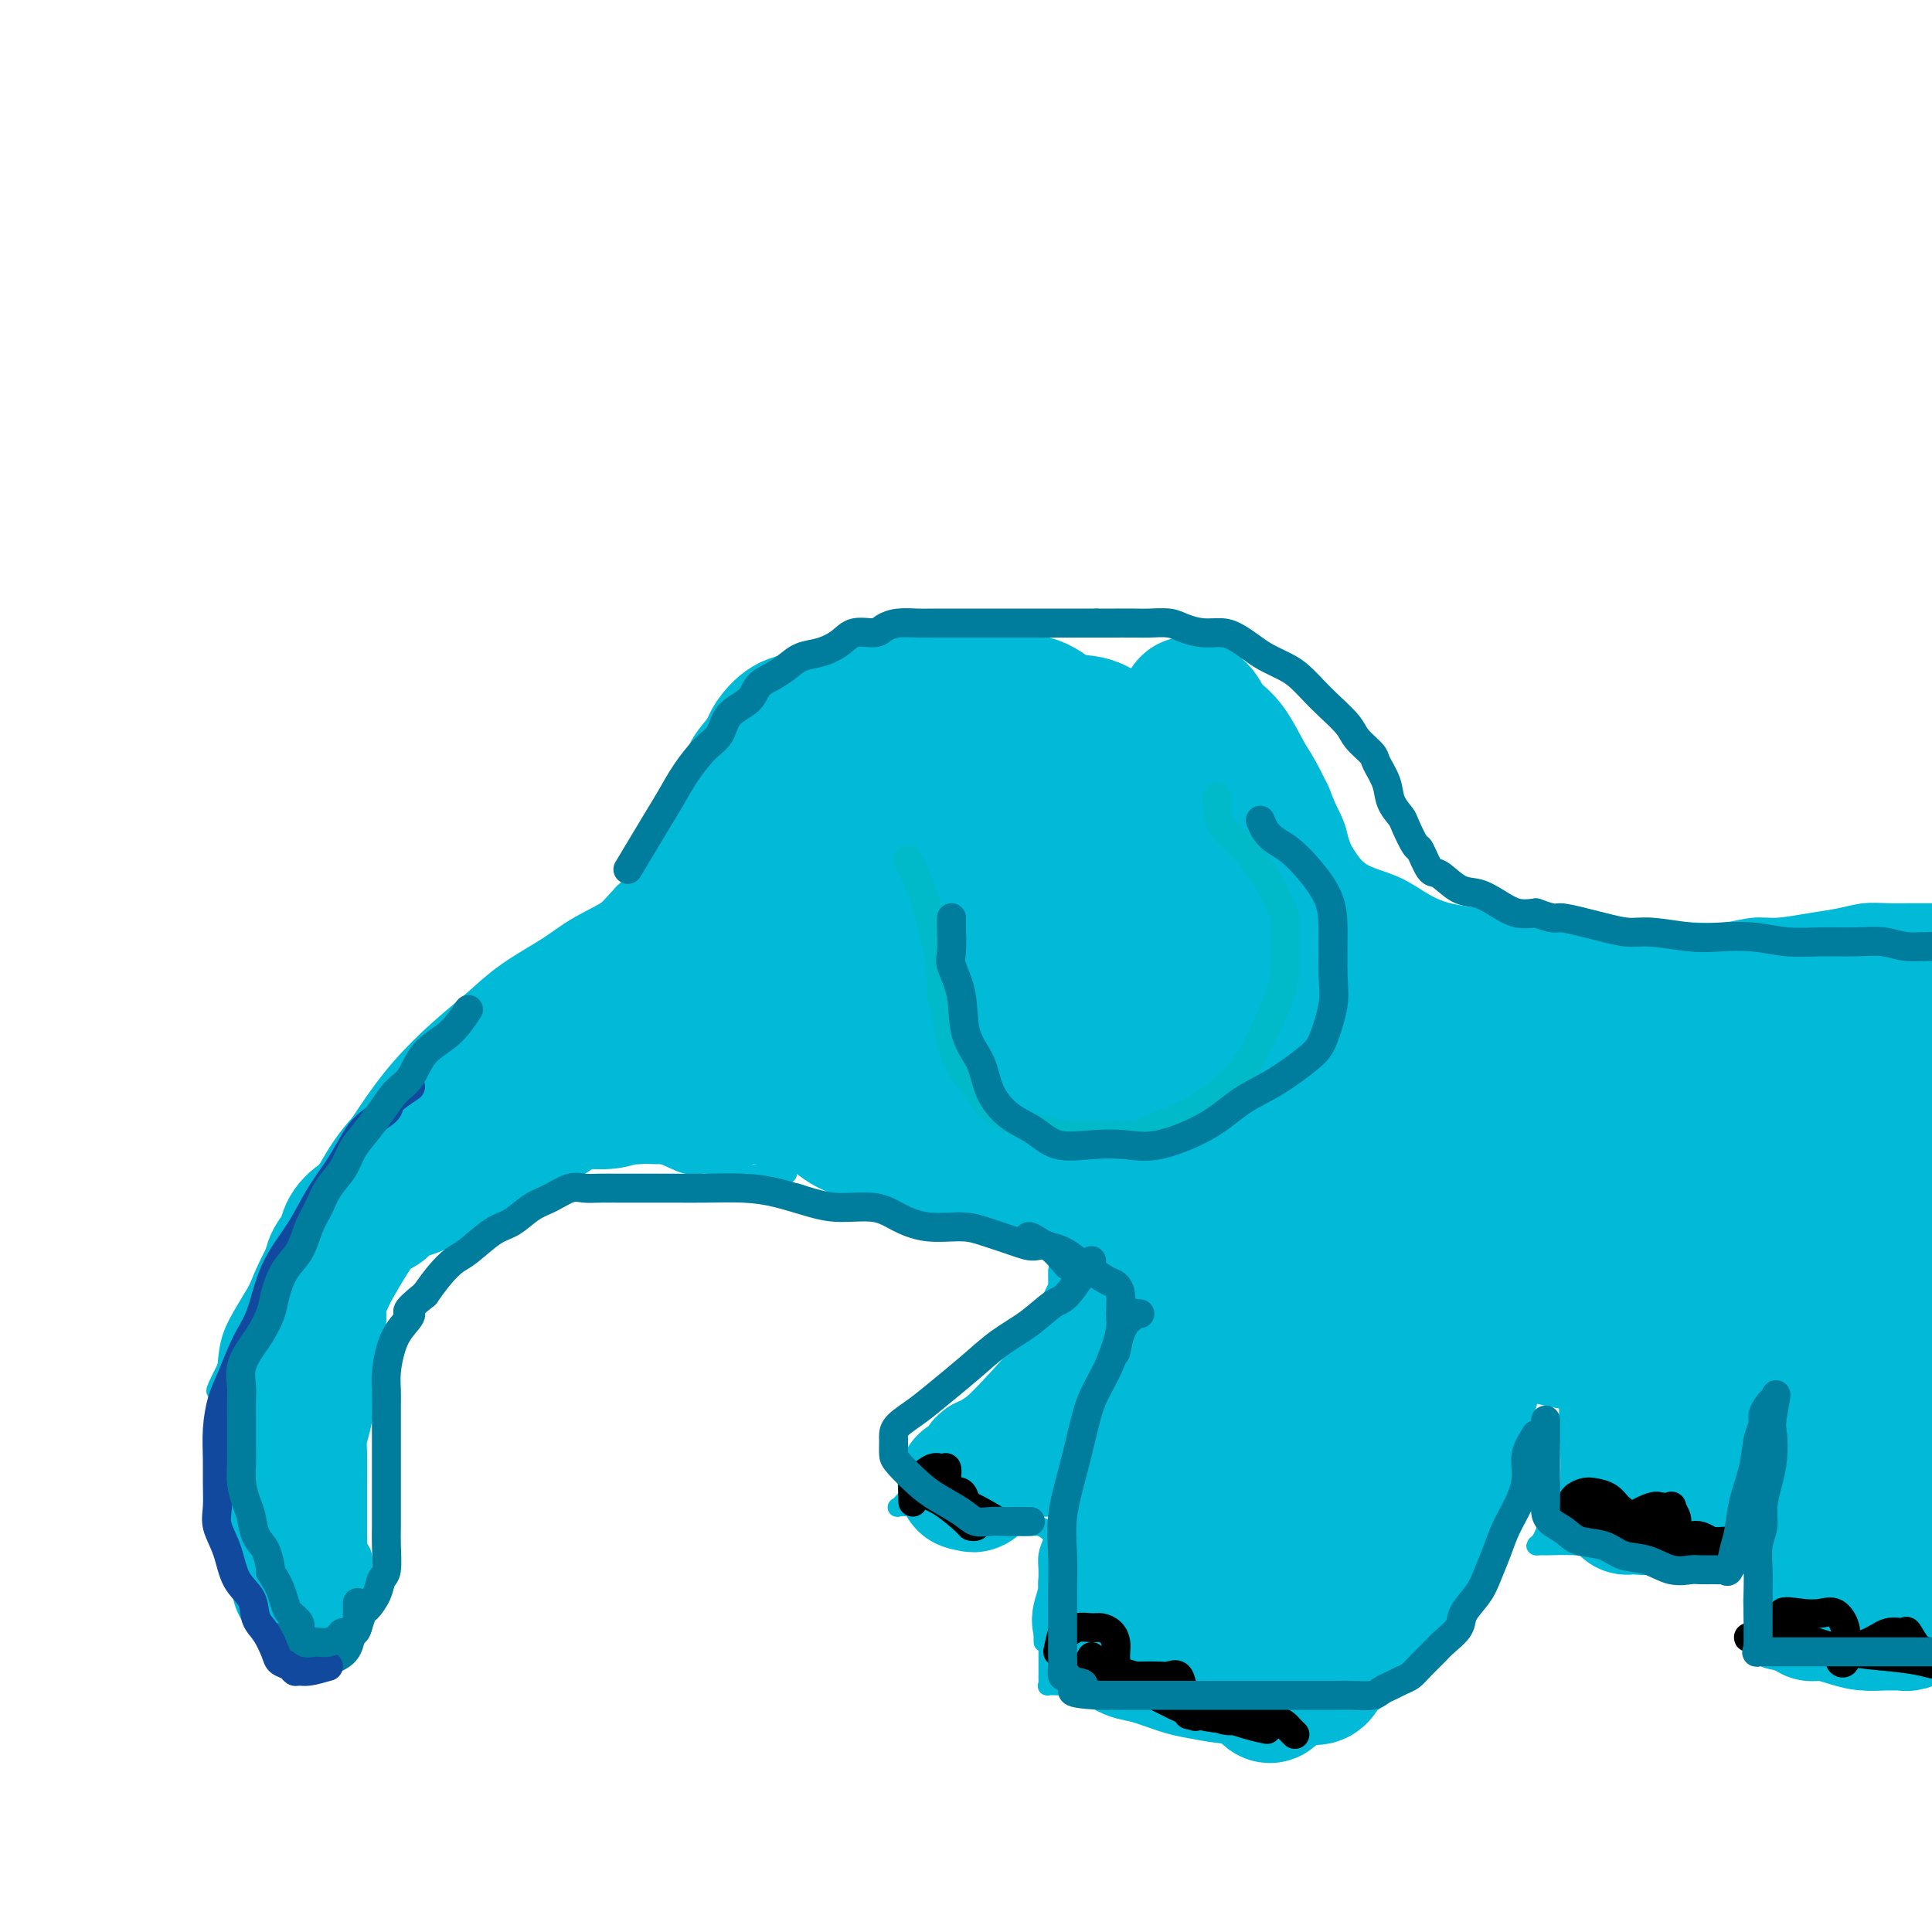 <svg viewBox='0 0 400 400' version='1.1' xmlns='http://www.w3.org/2000/svg' xmlns:xlink='http://www.w3.org/1999/xlink'><g fill='none' stroke='#00BAD8' stroke-width='4' stroke-linecap='round' stroke-linejoin='round'><path d='M139,171c0.341,-1.200 0.682,-2.401 1,-3c0.318,-0.599 0.614,-0.597 1,-1c0.386,-0.403 0.864,-1.211 1,-2c0.136,-0.789 -0.069,-1.559 0,-2c0.069,-0.441 0.413,-0.555 1,-1c0.587,-0.445 1.417,-1.222 2,-2c0.583,-0.778 0.920,-1.555 1,-2c0.080,-0.445 -0.096,-0.556 0,-1c0.096,-0.444 0.464,-1.221 1,-2c0.536,-0.779 1.241,-1.560 2,-2c0.759,-0.440 1.572,-0.538 2,-1c0.428,-0.462 0.471,-1.289 1,-2c0.529,-0.711 1.545,-1.308 2,-2c0.455,-0.692 0.349,-1.481 1,-2c0.651,-0.519 2.057,-0.770 3,-1c0.943,-0.230 1.421,-0.440 2,-1c0.579,-0.560 1.257,-1.470 2,-2c0.743,-0.530 1.550,-0.681 2,-1c0.450,-0.319 0.543,-0.806 1,-1c0.457,-0.194 1.277,-0.093 2,0c0.723,0.093 1.348,0.179 2,0c0.652,-0.179 1.329,-0.623 2,-1c0.671,-0.377 1.335,-0.689 2,-1'/><path d='M173,138c3.055,-1.542 1.194,-0.398 1,0c-0.194,0.398 1.281,0.050 2,0c0.719,-0.050 0.682,0.197 1,0c0.318,-0.197 0.991,-0.837 2,-1c1.009,-0.163 2.353,0.153 3,0c0.647,-0.153 0.598,-0.773 1,-1c0.402,-0.227 1.255,-0.061 2,0c0.745,0.061 1.383,0.016 2,0c0.617,-0.016 1.212,-0.004 2,0c0.788,0.004 1.770,0.001 2,0c0.230,-0.001 -0.290,-0.000 0,0c0.290,0.000 1.390,0.000 2,0c0.610,-0.000 0.731,-0.000 1,0c0.269,0.000 0.687,-0.000 1,0c0.313,0.000 0.522,0.000 1,0c0.478,-0.000 1.226,-0.000 2,0c0.774,0.000 1.573,0.000 2,0c0.427,-0.000 0.482,-0.001 1,0c0.518,0.001 1.500,0.004 2,0c0.500,-0.004 0.518,-0.016 1,0c0.482,0.016 1.428,0.061 2,0c0.572,-0.061 0.768,-0.227 1,0c0.232,0.227 0.499,0.848 1,1c0.501,0.152 1.238,-0.166 2,0c0.762,0.166 1.551,0.815 2,1c0.449,0.185 0.558,-0.095 1,0c0.442,0.095 1.218,0.564 2,1c0.782,0.436 1.570,0.838 2,1c0.430,0.162 0.500,0.082 1,0c0.500,-0.082 1.428,-0.166 2,0c0.572,0.166 0.786,0.583 1,1'/><path d='M221,141c2.594,0.969 1.581,0.893 1,1c-0.581,0.107 -0.728,0.399 0,1c0.728,0.601 2.330,1.512 3,2c0.670,0.488 0.408,0.553 1,1c0.592,0.447 2.039,1.275 3,2c0.961,0.725 1.437,1.346 2,2c0.563,0.654 1.211,1.341 2,2c0.789,0.659 1.717,1.290 2,2c0.283,0.710 -0.079,1.498 0,2c0.079,0.502 0.600,0.717 1,1c0.400,0.283 0.680,0.635 1,1c0.320,0.365 0.681,0.745 1,1c0.319,0.255 0.596,0.387 1,1c0.404,0.613 0.935,1.709 1,2c0.065,0.291 -0.336,-0.221 0,0c0.336,0.221 1.410,1.177 2,2c0.590,0.823 0.697,1.515 1,2c0.303,0.485 0.802,0.764 1,1c0.198,0.236 0.095,0.430 0,1c-0.095,0.570 -0.183,1.515 0,2c0.183,0.485 0.636,0.510 1,1c0.364,0.490 0.637,1.444 1,2c0.363,0.556 0.815,0.712 1,1c0.185,0.288 0.102,0.706 0,1c-0.102,0.294 -0.224,0.463 0,1c0.224,0.537 0.792,1.443 1,2c0.208,0.557 0.056,0.765 0,1c-0.056,0.235 -0.015,0.496 0,1c0.015,0.504 0.004,1.251 0,2c-0.004,0.749 -0.001,1.500 0,2c0.001,0.500 0.001,0.750 0,1'/><path d='M248,185c0.845,3.124 0.959,1.936 1,2c0.041,0.064 0.011,1.382 0,2c-0.011,0.618 -0.003,0.536 0,1c0.003,0.464 0.001,1.475 0,2c-0.001,0.525 -0.000,0.564 0,1c0.000,0.436 0.000,1.268 0,2c-0.000,0.732 0.000,1.365 0,2c-0.000,0.635 -0.000,1.274 0,2c0.000,0.726 0.001,1.540 0,2c-0.001,0.460 -0.004,0.565 0,1c0.004,0.435 0.015,1.200 0,2c-0.015,0.800 -0.056,1.637 0,2c0.056,0.363 0.208,0.253 0,1c-0.208,0.747 -0.775,2.349 -1,3c-0.225,0.651 -0.106,0.349 0,1c0.106,0.651 0.201,2.256 0,3c-0.201,0.744 -0.697,0.627 -1,1c-0.303,0.373 -0.414,1.237 -1,2c-0.586,0.763 -1.649,1.427 -2,2c-0.351,0.573 0.009,1.056 0,2c-0.009,0.944 -0.386,2.350 -1,3c-0.614,0.650 -1.464,0.545 -2,1c-0.536,0.455 -0.758,1.470 -1,2c-0.242,0.530 -0.503,0.575 -1,1c-0.497,0.425 -1.231,1.230 -2,2c-0.769,0.770 -1.574,1.505 -2,2c-0.426,0.495 -0.473,0.752 -1,1c-0.527,0.248 -1.533,0.489 -2,1c-0.467,0.511 -0.395,1.291 -1,2c-0.605,0.709 -1.887,1.345 -3,2c-1.113,0.655 -2.056,1.327 -3,2'/><path d='M225,240c-3.299,2.836 -2.545,1.925 -3,2c-0.455,0.075 -2.119,1.134 -3,2c-0.881,0.866 -0.980,1.537 -2,2c-1.020,0.463 -2.962,0.716 -4,1c-1.038,0.284 -1.173,0.598 -2,1c-0.827,0.402 -2.346,0.892 -3,1c-0.654,0.108 -0.443,-0.167 -1,0c-0.557,0.167 -1.882,0.777 -3,1c-1.118,0.223 -2.027,0.060 -3,0c-0.973,-0.060 -2.008,-0.016 -3,0c-0.992,0.016 -1.942,0.004 -3,0c-1.058,-0.004 -2.226,-0.001 -3,0c-0.774,0.001 -1.156,0.000 -2,0c-0.844,-0.000 -2.150,-0.000 -3,0c-0.850,0.000 -1.244,0.000 -2,0c-0.756,-0.000 -1.876,-0.000 -3,0c-1.124,0.000 -2.253,0.001 -3,0c-0.747,-0.001 -1.111,-0.003 -2,0c-0.889,0.003 -2.303,0.012 -3,0c-0.697,-0.012 -0.677,-0.046 -1,0c-0.323,0.046 -0.989,0.171 -2,0c-1.011,-0.171 -2.368,-0.638 -3,-1c-0.632,-0.362 -0.541,-0.618 -1,-1c-0.459,-0.382 -1.470,-0.891 -2,-1c-0.530,-0.109 -0.578,0.182 -1,0c-0.422,-0.182 -1.217,-0.836 -2,-1c-0.783,-0.164 -1.555,0.163 -2,0c-0.445,-0.163 -0.563,-0.817 -1,-1c-0.437,-0.183 -1.195,0.105 -2,0c-0.805,-0.105 -1.659,-0.601 -2,-1c-0.341,-0.399 -0.171,-0.699 0,-1'/><path d='M155,243c-2.657,-1.249 -1.300,-0.871 -1,-1c0.300,-0.129 -0.456,-0.767 -1,-1c-0.544,-0.233 -0.877,-0.063 -1,0c-0.123,0.063 -0.035,0.018 0,0c0.035,-0.018 0.018,-0.009 0,0'/><path d='M139,169c-0.899,0.657 -1.798,1.314 -2,2c-0.202,0.686 0.294,1.400 0,2c-0.294,0.600 -1.378,1.086 -2,2c-0.622,0.914 -0.782,2.256 -1,3c-0.218,0.744 -0.496,0.890 -1,2c-0.504,1.110 -1.236,3.184 -2,4c-0.764,0.816 -1.561,0.373 -2,1c-0.439,0.627 -0.519,2.323 -1,3c-0.481,0.677 -1.361,0.336 -2,1c-0.639,0.664 -1.035,2.333 -2,3c-0.965,0.667 -2.500,0.331 -4,1c-1.500,0.669 -2.967,2.344 -4,3c-1.033,0.656 -1.633,0.293 -3,1c-1.367,0.707 -3.502,2.483 -5,4c-1.498,1.517 -2.361,2.776 -4,4c-1.639,1.224 -4.056,2.414 -6,4c-1.944,1.586 -3.414,3.568 -5,5c-1.586,1.432 -3.286,2.316 -5,4c-1.714,1.684 -3.442,4.170 -5,6c-1.558,1.830 -2.947,3.005 -5,5c-2.053,1.995 -4.769,4.812 -7,8c-2.231,3.188 -3.978,6.749 -6,10c-2.022,3.251 -4.321,6.192 -6,9c-1.679,2.808 -2.739,5.485 -4,8c-1.261,2.515 -2.724,4.869 -4,7c-1.276,2.131 -2.365,4.037 -3,6c-0.635,1.963 -0.818,3.981 -1,6'/><path d='M47,283c-3.938,7.786 -1.784,4.250 -1,4c0.784,-0.250 0.198,2.785 0,5c-0.198,2.215 -0.009,3.610 0,5c0.009,1.390 -0.163,2.776 0,4c0.163,1.224 0.659,2.286 1,4c0.341,1.714 0.525,4.079 1,6c0.475,1.921 1.241,3.399 2,5c0.759,1.601 1.513,3.324 2,5c0.487,1.676 0.709,3.303 1,5c0.291,1.697 0.652,3.462 1,5c0.348,1.538 0.682,2.847 1,4c0.318,1.153 0.621,2.148 1,3c0.379,0.852 0.834,1.560 1,2c0.166,0.440 0.044,0.613 0,1c-0.044,0.387 -0.010,0.990 0,1c0.010,0.010 -0.005,-0.571 0,-1c0.005,-0.429 0.028,-0.706 0,-1c-0.028,-0.294 -0.108,-0.605 0,-1c0.108,-0.395 0.403,-0.876 1,-1c0.597,-0.124 1.497,0.108 2,0c0.503,-0.108 0.609,-0.555 1,-1c0.391,-0.445 1.067,-0.889 2,-1c0.933,-0.111 2.124,0.111 3,0c0.876,-0.111 1.438,-0.556 2,-1'/><path d='M68,335c2.046,-1.045 1.662,-0.657 2,-1c0.338,-0.343 1.397,-1.416 2,-2c0.603,-0.584 0.750,-0.677 1,-1c0.250,-0.323 0.603,-0.874 1,-1c0.397,-0.126 0.838,0.174 1,0c0.162,-0.174 0.043,-0.821 0,-1c-0.043,-0.179 -0.012,0.108 0,0c0.012,-0.108 0.004,-0.613 0,-1c-0.004,-0.387 -0.005,-0.656 0,-1c0.005,-0.344 0.016,-0.764 0,-1c-0.016,-0.236 -0.060,-0.289 0,-1c0.060,-0.711 0.224,-2.082 0,-3c-0.224,-0.918 -0.834,-1.385 -1,-2c-0.166,-0.615 0.113,-1.379 0,-2c-0.113,-0.621 -0.619,-1.100 -1,-2c-0.381,-0.900 -0.638,-2.222 -1,-3c-0.362,-0.778 -0.829,-1.011 -1,-2c-0.171,-0.989 -0.046,-2.732 0,-4c0.046,-1.268 0.012,-2.061 0,-3c-0.012,-0.939 -0.003,-2.025 0,-3c0.003,-0.975 -0.001,-1.838 0,-3c0.001,-1.162 0.007,-2.624 0,-4c-0.007,-1.376 -0.025,-2.668 0,-4c0.025,-1.332 0.094,-2.704 0,-4c-0.094,-1.296 -0.350,-2.517 0,-4c0.350,-1.483 1.308,-3.228 2,-5c0.692,-1.772 1.119,-3.572 2,-5c0.881,-1.428 2.215,-2.486 3,-4c0.785,-1.514 1.019,-3.485 2,-5c0.981,-1.515 2.709,-2.576 4,-4c1.291,-1.424 2.146,-3.212 3,-5'/><path d='M87,254c3.023,-4.795 2.581,-2.781 3,-3c0.419,-0.219 1.700,-2.671 3,-4c1.300,-1.329 2.619,-1.536 4,-2c1.381,-0.464 2.823,-1.186 4,-2c1.177,-0.814 2.089,-1.721 3,-2c0.911,-0.279 1.823,0.069 3,0c1.177,-0.069 2.621,-0.554 4,-1c1.379,-0.446 2.694,-0.852 4,-1c1.306,-0.148 2.603,-0.039 4,0c1.397,0.039 2.893,0.008 4,0c1.107,-0.008 1.825,0.005 3,0c1.175,-0.005 2.807,-0.030 4,0c1.193,0.030 1.946,0.116 3,0c1.054,-0.116 2.410,-0.434 4,0c1.590,0.434 3.416,1.619 5,2c1.584,0.381 2.928,-0.041 4,0c1.072,0.041 1.873,0.547 3,1c1.127,0.453 2.579,0.853 4,1c1.421,0.147 2.812,0.039 4,0c1.188,-0.039 2.174,-0.011 3,0c0.826,0.011 1.492,0.003 2,0c0.508,-0.003 0.860,-0.001 1,0c0.140,0.001 0.070,0.000 0,0'/><path d='M185,163c-1.674,1.268 -3.349,2.535 -4,3c-0.651,0.465 -0.280,0.127 0,1c0.280,0.873 0.468,2.957 0,5c-0.468,2.043 -1.591,4.047 -2,6c-0.409,1.953 -0.104,3.857 0,6c0.104,2.143 0.008,4.525 0,7c-0.008,2.475 0.071,5.043 0,8c-0.071,2.957 -0.293,6.304 0,9c0.293,2.696 1.101,4.741 2,7c0.899,2.259 1.888,4.731 3,7c1.112,2.269 2.347,4.334 4,6c1.653,1.666 3.724,2.934 6,4c2.276,1.066 4.755,1.932 7,3c2.245,1.068 4.254,2.339 7,3c2.746,0.661 6.230,0.713 9,1c2.770,0.287 4.826,0.808 7,1c2.174,0.192 4.466,0.054 7,0c2.534,-0.054 5.311,-0.022 8,0c2.689,0.022 5.289,0.036 8,-1c2.711,-1.036 5.532,-3.123 8,-5c2.468,-1.877 4.585,-3.545 7,-6c2.415,-2.455 5.130,-5.698 7,-9c1.870,-3.302 2.896,-6.663 4,-10c1.104,-3.337 2.288,-6.648 3,-10c0.712,-3.352 0.954,-6.744 1,-10c0.046,-3.256 -0.103,-6.377 0,-9c0.103,-2.623 0.458,-4.750 0,-7c-0.458,-2.250 -1.729,-4.625 -3,-7'/><path d='M274,166c-1.173,-4.619 -2.604,-4.665 -4,-6c-1.396,-1.335 -2.755,-3.958 -4,-6c-1.245,-2.042 -2.376,-3.504 -4,-5c-1.624,-1.496 -3.742,-3.028 -5,-4c-1.258,-0.972 -1.657,-1.384 -2,-2c-0.343,-0.616 -0.631,-1.435 -1,-2c-0.369,-0.565 -0.820,-0.876 -1,-1c-0.180,-0.124 -0.090,-0.062 0,0'/><path d='M220,140c0.537,0.424 1.074,0.847 2,1c0.926,0.153 2.240,0.034 4,0c1.760,-0.034 3.964,0.016 6,0c2.036,-0.016 3.902,-0.098 6,0c2.098,0.098 4.428,0.377 6,1c1.572,0.623 2.385,1.591 4,3c1.615,1.409 4.033,3.260 5,4c0.967,0.740 0.484,0.370 0,0'/><path d='M236,145c1.749,-0.407 3.497,-0.813 5,-1c1.503,-0.187 2.760,-0.154 4,0c1.240,0.154 2.462,0.431 4,1c1.538,0.569 3.392,1.431 5,3c1.608,1.569 2.971,3.846 4,6c1.029,2.154 1.722,4.187 2,5c0.278,0.813 0.139,0.407 0,0'/><path d='M275,171c1.018,1.710 2.035,3.420 3,5c0.965,1.580 1.876,3.029 3,4c1.124,0.971 2.459,1.465 4,2c1.541,0.535 3.287,1.113 5,2c1.713,0.887 3.394,2.083 5,3c1.606,0.917 3.138,1.556 5,2c1.862,0.444 4.055,0.693 6,1c1.945,0.307 3.643,0.671 5,1c1.357,0.329 2.375,0.624 4,1c1.625,0.376 3.859,0.833 6,1c2.141,0.167 4.189,0.045 6,0c1.811,-0.045 3.385,-0.012 5,0c1.615,0.012 3.269,0.004 5,0c1.731,-0.004 3.537,-0.005 5,0c1.463,0.005 2.584,0.016 4,0c1.416,-0.016 3.129,-0.060 5,0c1.871,0.060 3.900,0.224 6,0c2.100,-0.224 4.272,-0.834 6,-1c1.728,-0.166 3.011,0.113 5,0c1.989,-0.113 4.684,-0.619 7,-1c2.316,-0.381 4.251,-0.638 6,-1c1.749,-0.362 3.310,-0.829 5,-1c1.690,-0.171 3.510,-0.046 5,0c1.490,0.046 2.652,0.012 4,0c1.348,-0.012 2.884,-0.003 4,0c1.116,0.003 1.813,0.001 3,0c1.187,-0.001 2.865,-0.000 4,0c1.135,0.000 1.729,0.000 3,0c1.271,-0.000 3.220,-0.000 4,0c0.780,0.000 0.390,0.000 0,0'/><path d='M212,250c1.623,0.826 3.247,1.652 4,2c0.753,0.348 0.636,0.216 1,1c0.364,0.784 1.211,2.482 2,4c0.789,1.518 1.522,2.856 2,4c0.478,1.144 0.703,2.094 1,3c0.297,0.906 0.668,1.769 1,3c0.332,1.231 0.625,2.831 1,4c0.375,1.169 0.832,1.909 1,3c0.168,1.091 0.047,2.534 0,4c-0.047,1.466 -0.019,2.954 0,4c0.019,1.046 0.030,1.651 0,3c-0.030,1.349 -0.102,3.441 0,5c0.102,1.559 0.378,2.583 0,4c-0.378,1.417 -1.411,3.226 -2,5c-0.589,1.774 -0.735,3.514 -1,5c-0.265,1.486 -0.649,2.719 -1,4c-0.351,1.281 -0.668,2.611 -1,4c-0.332,1.389 -0.678,2.837 -1,4c-0.322,1.163 -0.621,2.039 -1,3c-0.379,0.961 -0.837,2.005 -1,3c-0.163,0.995 -0.030,1.939 0,3c0.030,1.061 -0.045,2.238 0,3c0.045,0.762 0.208,1.110 0,2c-0.208,0.890 -0.788,2.321 -1,3c-0.212,0.679 -0.057,0.605 0,1c0.057,0.395 0.015,1.260 0,2c-0.015,0.740 -0.004,1.354 0,2c0.004,0.646 0.002,1.323 0,2'/><path d='M217,338c-0.001,3.826 -0.002,7.652 0,9c0.002,1.348 0.006,0.217 0,0c-0.006,-0.217 -0.022,0.478 0,1c0.022,0.522 0.083,0.871 0,1c-0.083,0.129 -0.310,0.039 0,0c0.310,-0.039 1.158,-0.025 2,0c0.842,0.025 1.677,0.063 2,0c0.323,-0.063 0.133,-0.227 1,0c0.867,0.227 2.791,0.845 4,1c1.209,0.155 1.702,-0.155 3,0c1.298,0.155 3.401,0.774 5,1c1.599,0.226 2.693,0.061 4,0c1.307,-0.061 2.828,-0.016 4,0c1.172,0.016 1.995,0.004 3,0c1.005,-0.004 2.194,-0.001 3,0c0.806,0.001 1.231,0.000 2,0c0.769,-0.000 1.882,-0.000 3,0c1.118,0.000 2.239,0.000 3,0c0.761,-0.000 1.160,-0.000 2,0c0.840,0.000 2.122,0.000 3,0c0.878,-0.000 1.354,-0.000 2,0c0.646,0.000 1.462,0.000 3,0c1.538,-0.000 3.799,-0.000 5,0c1.201,0.000 1.343,0.000 2,0c0.657,-0.000 1.831,-0.000 3,0c1.169,0.000 2.334,0.000 3,0c0.666,-0.000 0.833,-0.000 1,0'/><path d='M280,351c9.765,0.313 3.678,0.095 2,0c-1.678,-0.095 1.052,-0.067 2,0c0.948,0.067 0.113,0.174 0,0c-0.113,-0.174 0.496,-0.628 1,-1c0.504,-0.372 0.904,-0.661 1,-1c0.096,-0.339 -0.112,-0.729 0,-1c0.112,-0.271 0.544,-0.423 1,-1c0.456,-0.577 0.934,-1.579 1,-3c0.066,-1.421 -0.282,-3.261 0,-5c0.282,-1.739 1.193,-3.376 2,-5c0.807,-1.624 1.511,-3.234 2,-5c0.489,-1.766 0.762,-3.686 1,-6c0.238,-2.314 0.441,-5.021 1,-7c0.559,-1.979 1.473,-3.228 2,-5c0.527,-1.772 0.667,-4.065 1,-6c0.333,-1.935 0.860,-3.513 1,-5c0.140,-1.487 -0.107,-2.885 0,-4c0.107,-1.115 0.567,-1.949 1,-3c0.433,-1.051 0.838,-2.320 1,-3c0.162,-0.680 0.082,-0.771 0,-1c-0.082,-0.229 -0.166,-0.598 0,-1c0.166,-0.402 0.583,-0.839 1,-1c0.417,-0.161 0.833,-0.046 1,0c0.167,0.046 0.083,0.023 0,0'/><path d='M304,289c1.439,-0.429 2.879,-0.858 4,-1c1.121,-0.142 1.924,0.003 3,0c1.076,-0.003 2.426,-0.156 4,0c1.574,0.156 3.373,0.620 5,1c1.627,0.380 3.082,0.676 5,1c1.918,0.324 4.298,0.675 7,1c2.702,0.325 5.725,0.623 9,1c3.275,0.377 6.802,0.834 10,1c3.198,0.166 6.068,0.042 9,0c2.932,-0.042 5.926,-0.003 9,0c3.074,0.003 6.228,-0.030 9,0c2.772,0.030 5.162,0.125 8,0c2.838,-0.125 6.123,-0.468 9,-1c2.877,-0.532 5.345,-1.252 8,-2c2.655,-0.748 5.496,-1.525 8,-2c2.504,-0.475 4.672,-0.649 7,-1c2.328,-0.351 4.817,-0.879 7,-1c2.183,-0.121 4.059,0.163 6,0c1.941,-0.163 3.946,-0.775 6,-1c2.054,-0.225 4.158,-0.064 5,0c0.842,0.064 0.421,0.032 0,0'/><path d='M364,293c0.000,2.074 0.000,4.148 0,5c-0.000,0.852 -0.000,0.480 0,1c0.000,0.520 0.000,1.930 0,4c-0.000,2.070 -0.000,4.801 0,7c0.000,2.199 0.000,3.866 0,6c-0.000,2.134 -0.000,4.735 0,7c0.000,2.265 0.001,4.193 0,6c-0.001,1.807 -0.002,3.493 0,5c0.002,1.507 0.007,2.835 0,4c-0.007,1.165 -0.027,2.169 0,3c0.027,0.831 0.099,1.490 1,2c0.901,0.510 2.629,0.869 4,1c1.371,0.131 2.383,0.032 4,0c1.617,-0.032 3.838,0.002 6,0c2.162,-0.002 4.267,-0.039 7,0c2.733,0.039 6.096,0.153 9,0c2.904,-0.153 5.351,-0.573 8,-1c2.649,-0.427 5.502,-0.860 8,-1c2.498,-0.140 4.642,0.015 7,0c2.358,-0.015 4.931,-0.200 7,-1c2.069,-0.800 3.634,-2.215 5,-3c1.366,-0.785 2.533,-0.938 3,-1c0.467,-0.062 0.233,-0.031 0,0'/><path d='M332,290c-1.171,1.757 -2.341,3.514 -3,5c-0.659,1.486 -0.805,2.700 -1,4c-0.195,1.300 -0.437,2.685 -1,4c-0.563,1.315 -1.446,2.561 -2,4c-0.554,1.439 -0.778,3.072 -1,4c-0.222,0.928 -0.442,1.153 -1,2c-0.558,0.847 -1.453,2.318 -2,3c-0.547,0.682 -0.745,0.575 -1,1c-0.255,0.425 -0.567,1.381 -1,2c-0.433,0.619 -0.985,0.900 -1,1c-0.015,0.100 0.509,0.019 1,0c0.491,-0.019 0.951,0.023 2,0c1.049,-0.023 2.688,-0.111 5,0c2.312,0.111 5.297,0.422 8,1c2.703,0.578 5.123,1.424 8,2c2.877,0.576 6.211,0.883 9,1c2.789,0.117 5.035,0.045 7,0c1.965,-0.045 3.650,-0.064 5,0c1.350,0.064 2.363,0.209 3,0c0.637,-0.209 0.896,-0.774 1,-1c0.104,-0.226 0.052,-0.113 0,0'/><path d='M219,263c0.018,1.969 0.036,3.938 0,5c-0.036,1.062 -0.125,1.217 0,2c0.125,0.783 0.464,2.193 0,4c-0.464,1.807 -1.730,4.012 -3,6c-1.270,1.988 -2.545,3.758 -4,6c-1.455,2.242 -3.089,4.957 -5,7c-1.911,2.043 -4.098,3.416 -6,5c-1.902,1.584 -3.518,3.381 -5,5c-1.482,1.619 -2.830,3.061 -4,4c-1.170,0.939 -2.164,1.375 -3,2c-0.836,0.625 -1.515,1.438 -2,2c-0.485,0.562 -0.775,0.872 -1,1c-0.225,0.128 -0.385,0.076 0,0c0.385,-0.076 1.316,-0.174 3,0c1.684,0.174 4.121,0.620 6,1c1.879,0.380 3.201,0.694 5,1c1.799,0.306 4.076,0.604 6,1c1.924,0.396 3.495,0.890 5,1c1.505,0.110 2.944,-0.163 4,0c1.056,0.163 1.730,0.761 2,1c0.270,0.239 0.135,0.120 0,0'/></g>
<g fill='none' stroke='#00BAD8' stroke-width='28' stroke-linecap='round' stroke-linejoin='round'><path d='M288,224c-2.074,3.322 -4.147,6.643 -5,8c-0.853,1.357 -0.485,0.749 0,2c0.485,1.251 1.086,4.360 3,8c1.914,3.640 5.142,7.811 8,10c2.858,2.189 5.345,2.397 8,3c2.655,0.603 5.477,1.600 7,0c1.523,-1.600 1.746,-5.799 2,-10c0.254,-4.201 0.539,-8.405 -1,-12c-1.539,-3.595 -4.902,-6.580 -8,-9c-3.098,-2.420 -5.931,-4.273 -9,-5c-3.069,-0.727 -6.372,-0.328 -9,0c-2.628,0.328 -4.579,0.585 -6,2c-1.421,1.415 -2.310,3.988 -2,8c0.310,4.012 1.820,9.462 4,14c2.180,4.538 5.030,8.164 9,10c3.970,1.836 9.059,1.884 13,2c3.941,0.116 6.735,0.302 9,-2c2.265,-2.302 4.001,-7.090 5,-11c0.999,-3.910 1.261,-6.940 1,-11c-0.261,-4.060 -1.045,-9.148 -3,-13c-1.955,-3.852 -5.080,-6.467 -8,-8c-2.920,-1.533 -5.635,-1.984 -8,-2c-2.365,-0.016 -4.380,0.402 -6,2c-1.620,1.598 -2.844,4.376 -3,9c-0.156,4.624 0.755,11.095 4,17c3.245,5.905 8.823,11.245 14,16c5.177,4.755 9.954,8.926 14,11c4.046,2.074 7.363,2.051 11,2c3.637,-0.051 7.595,-0.129 10,-2c2.405,-1.871 3.259,-5.535 4,-9c0.741,-3.465 1.371,-6.733 2,-10'/><path d='M348,244c0.853,-4.885 -0.014,-7.598 -2,-10c-1.986,-2.402 -5.092,-4.492 -8,-6c-2.908,-1.508 -5.620,-2.432 -9,-3c-3.380,-0.568 -7.428,-0.778 -11,-1c-3.572,-0.222 -6.667,-0.457 -10,-1c-3.333,-0.543 -6.905,-1.396 -10,-2c-3.095,-0.604 -5.712,-0.961 -8,-2c-2.288,-1.039 -4.248,-2.760 -6,-4c-1.752,-1.240 -3.296,-1.999 -4,-3c-0.704,-1.001 -0.570,-2.245 -1,-4c-0.430,-1.755 -1.425,-4.021 -2,-6c-0.575,-1.979 -0.728,-3.671 -1,-5c-0.272,-1.329 -0.661,-2.294 -1,-3c-0.339,-0.706 -0.628,-1.151 0,-1c0.628,0.151 2.172,0.898 4,2c1.828,1.102 3.939,2.558 7,4c3.061,1.442 7.072,2.869 11,4c3.928,1.131 7.773,1.967 12,3c4.227,1.033 8.835,2.263 13,3c4.165,0.737 7.886,0.982 12,1c4.114,0.018 8.619,-0.192 13,0c4.381,0.192 8.636,0.784 13,1c4.364,0.216 8.835,0.055 13,0c4.165,-0.055 8.024,-0.004 12,0c3.976,0.004 8.071,-0.037 12,0c3.929,0.037 7.694,0.154 11,0c3.306,-0.154 6.153,-0.577 9,-1'/><path d='M417,210c16.480,-0.254 10.181,-1.388 9,-2c-1.181,-0.612 2.755,-0.700 5,-1c2.245,-0.300 2.797,-0.812 4,-1c1.203,-0.188 3.057,-0.053 4,0c0.943,0.053 0.976,0.025 1,0c0.024,-0.025 0.040,-0.048 0,0c-0.040,0.048 -0.135,0.167 0,0c0.135,-0.167 0.500,-0.619 0,-1c-0.500,-0.381 -1.866,-0.690 -3,-1c-1.134,-0.310 -2.035,-0.620 -3,-1c-0.965,-0.380 -1.993,-0.828 -3,-1c-1.007,-0.172 -1.993,-0.067 -3,0c-1.007,0.067 -2.035,0.098 -3,0c-0.965,-0.098 -1.868,-0.324 -3,0c-1.132,0.324 -2.491,1.197 -4,2c-1.509,0.803 -3.166,1.536 -5,2c-1.834,0.464 -3.846,0.658 -6,1c-2.154,0.342 -4.449,0.831 -7,1c-2.551,0.169 -5.356,0.017 -9,0c-3.644,-0.017 -8.125,0.101 -12,0c-3.875,-0.101 -7.145,-0.419 -11,0c-3.855,0.419 -8.297,1.576 -13,2c-4.703,0.424 -9.669,0.113 -15,0c-5.331,-0.113 -11.027,-0.030 -16,0c-4.973,0.030 -9.224,0.008 -13,0c-3.776,-0.008 -7.079,-0.002 -10,0c-2.921,0.002 -5.461,0.001 -8,0'/><path d='M293,210c-17.399,0.269 -7.397,-0.057 -4,-1c3.397,-0.943 0.190,-2.502 -1,-3c-1.190,-0.498 -0.363,0.066 0,0c0.363,-0.066 0.263,-0.761 1,-1c0.737,-0.239 2.310,-0.022 5,0c2.690,0.022 6.495,-0.152 10,0c3.505,0.152 6.709,0.629 11,1c4.291,0.371 9.668,0.635 15,1c5.332,0.365 10.618,0.832 16,1c5.382,0.168 10.859,0.037 16,0c5.141,-0.037 9.946,0.018 15,0c5.054,-0.018 10.356,-0.110 15,0c4.644,0.110 8.630,0.422 12,0c3.370,-0.422 6.123,-1.577 9,-2c2.877,-0.423 5.878,-0.113 8,0c2.122,0.113 3.366,0.030 4,0c0.634,-0.030 0.659,-0.008 1,0c0.341,0.008 0.999,0.002 1,0c0.001,-0.002 -0.656,-0.001 -1,0c-0.344,0.001 -0.376,0.000 -1,0c-0.624,-0.000 -1.840,-0.000 -3,0c-1.160,0.000 -2.264,0.001 -3,0c-0.736,-0.001 -1.104,-0.002 -2,0c-0.896,0.002 -2.320,0.009 -3,0c-0.680,-0.009 -0.616,-0.033 -1,0c-0.384,0.033 -1.216,0.122 -2,0c-0.784,-0.122 -1.519,-0.456 -2,0c-0.481,0.456 -0.709,1.702 -1,4c-0.291,2.298 -0.646,5.649 -1,9'/><path d='M407,219c-0.844,4.374 -0.954,8.808 -1,14c-0.046,5.192 -0.027,11.143 0,17c0.027,5.857 0.064,11.620 0,16c-0.064,4.380 -0.227,7.375 0,10c0.227,2.625 0.845,4.879 1,6c0.155,1.121 -0.153,1.110 0,1c0.153,-0.110 0.765,-0.318 1,-3c0.235,-2.682 0.091,-7.837 0,-14c-0.091,-6.163 -0.131,-13.332 -1,-20c-0.869,-6.668 -2.567,-12.833 -4,-18c-1.433,-5.167 -2.602,-9.337 -4,-13c-1.398,-3.663 -3.026,-6.821 -4,-9c-0.974,-2.179 -1.294,-3.379 -2,-4c-0.706,-0.621 -1.797,-0.663 -3,0c-1.203,0.663 -2.518,2.031 -4,4c-1.482,1.969 -3.132,4.538 -4,9c-0.868,4.462 -0.955,10.817 -1,17c-0.045,6.183 -0.047,12.194 0,18c0.047,5.806 0.142,11.408 1,16c0.858,4.592 2.477,8.174 4,11c1.523,2.826 2.948,4.894 4,6c1.052,1.106 1.731,1.248 3,1c1.269,-0.248 3.126,-0.886 4,-4c0.874,-3.114 0.763,-8.705 1,-14c0.237,-5.295 0.822,-10.293 0,-16c-0.822,-5.707 -3.052,-12.123 -5,-17c-1.948,-4.877 -3.615,-8.214 -5,-11c-1.385,-2.786 -2.488,-5.019 -4,-7c-1.512,-1.981 -3.432,-3.709 -5,-5c-1.568,-1.291 -2.784,-2.146 -4,-3'/><path d='M375,207c-2.523,-2.354 -2.329,-0.737 -3,0c-0.671,0.737 -2.207,0.596 -3,3c-0.793,2.404 -0.844,7.353 -1,13c-0.156,5.647 -0.417,11.993 0,18c0.417,6.007 1.513,11.676 3,18c1.487,6.324 3.365,13.302 5,18c1.635,4.698 3.029,7.116 4,9c0.971,1.884 1.521,3.234 2,4c0.479,0.766 0.887,0.946 1,0c0.113,-0.946 -0.069,-3.020 0,-6c0.069,-2.980 0.390,-6.868 -1,-12c-1.390,-5.132 -4.492,-11.509 -7,-17c-2.508,-5.491 -4.422,-10.097 -6,-14c-1.578,-3.903 -2.819,-7.104 -4,-10c-1.181,-2.896 -2.303,-5.487 -3,-7c-0.697,-1.513 -0.969,-1.948 -1,0c-0.031,1.948 0.180,6.279 1,11c0.820,4.721 2.248,9.833 4,15c1.752,5.167 3.828,10.391 5,15c1.172,4.609 1.438,8.605 2,12c0.562,3.395 1.418,6.190 2,9c0.582,2.810 0.888,5.634 1,8c0.112,2.366 0.030,4.273 0,6c-0.030,1.727 -0.008,3.274 0,5c0.008,1.726 0.002,3.631 0,5c-0.002,1.369 -0.001,2.202 0,3c0.001,0.798 0.000,1.561 0,2c-0.000,0.439 -0.000,0.554 0,1c0.000,0.446 0.000,1.223 0,2'/><path d='M376,318c0.155,5.367 0.042,2.785 0,2c-0.042,-0.785 -0.011,0.227 0,1c0.011,0.773 0.004,1.305 0,2c-0.004,0.695 -0.005,1.551 0,2c0.005,0.449 0.016,0.491 0,1c-0.016,0.509 -0.057,1.485 0,2c0.057,0.515 0.214,0.569 0,1c-0.214,0.431 -0.799,1.239 -1,2c-0.201,0.761 -0.017,1.475 0,2c0.017,0.525 -0.131,0.863 0,1c0.131,0.137 0.542,0.075 1,0c0.458,-0.075 0.962,-0.164 2,0c1.038,0.164 2.610,0.579 4,1c1.390,0.421 2.597,0.846 4,1c1.403,0.154 3.003,0.037 4,0c0.997,-0.037 1.392,0.005 2,0c0.608,-0.005 1.431,-0.058 2,0c0.569,0.058 0.885,0.226 1,0c0.115,-0.226 0.031,-0.846 0,-2c-0.031,-1.154 -0.008,-2.841 0,-5c0.008,-2.159 0.002,-4.788 0,-8c-0.002,-3.212 -0.001,-7.005 0,-10c0.001,-2.995 0.000,-5.192 0,-8c-0.000,-2.808 -0.000,-6.227 0,-9c0.000,-2.773 0.000,-4.900 0,-7c-0.000,-2.100 -0.000,-4.171 0,-6c0.000,-1.829 0.000,-3.414 0,-5'/><path d='M395,276c0.155,-10.113 0.041,-5.394 0,-4c-0.041,1.394 -0.011,-0.535 0,-1c0.011,-0.465 0.001,0.535 0,1c-0.001,0.465 0.007,0.395 0,1c-0.007,0.605 -0.029,1.885 0,3c0.029,1.115 0.110,2.063 0,3c-0.110,0.937 -0.409,1.861 -1,3c-0.591,1.139 -1.472,2.491 -2,3c-0.528,0.509 -0.703,0.175 -1,0c-0.297,-0.175 -0.718,-0.192 -1,0c-0.282,0.192 -0.427,0.593 -1,0c-0.573,-0.593 -1.574,-2.180 -3,-4c-1.426,-1.820 -3.275,-3.873 -5,-6c-1.725,-2.127 -3.324,-4.329 -5,-7c-1.676,-2.671 -3.429,-5.810 -5,-8c-1.571,-2.190 -2.959,-3.430 -4,-4c-1.041,-0.570 -1.736,-0.468 -2,-1c-0.264,-0.532 -0.096,-1.696 0,-1c0.096,0.696 0.120,3.253 0,5c-0.120,1.747 -0.383,2.685 0,5c0.383,2.315 1.411,6.008 2,9c0.589,2.992 0.740,5.283 1,8c0.260,2.717 0.630,5.858 1,9'/><path d='M369,290c0.845,6.891 0.958,6.119 1,7c0.042,0.881 0.012,3.416 0,5c-0.012,1.584 -0.006,2.218 0,3c0.006,0.782 0.011,1.712 0,2c-0.011,0.288 -0.040,-0.067 0,0c0.040,0.067 0.148,0.554 0,1c-0.148,0.446 -0.552,0.850 -1,1c-0.448,0.150 -0.941,0.044 -1,0c-0.059,-0.044 0.316,-0.027 0,0c-0.316,0.027 -1.322,0.063 -2,0c-0.678,-0.063 -1.028,-0.227 -2,0c-0.972,0.227 -2.567,0.844 -4,1c-1.433,0.156 -2.704,-0.151 -4,0c-1.296,0.151 -2.615,0.758 -4,1c-1.385,0.242 -2.834,0.117 -4,0c-1.166,-0.117 -2.050,-0.227 -3,0c-0.950,0.227 -1.967,0.792 -3,1c-1.033,0.208 -2.081,0.059 -3,0c-0.919,-0.059 -1.710,-0.030 -2,0c-0.290,0.030 -0.080,0.059 0,0c0.080,-0.059 0.030,-0.206 0,-1c-0.030,-0.794 -0.039,-2.233 0,-4c0.039,-1.767 0.126,-3.860 0,-7c-0.126,-3.140 -0.465,-7.326 0,-12c0.465,-4.674 1.732,-9.837 3,-15'/><path d='M340,273c0.946,-4.835 1.812,-9.422 2,-14c0.188,-4.578 -0.303,-9.148 0,-13c0.303,-3.852 1.402,-6.985 2,-10c0.598,-3.015 0.697,-5.912 1,-8c0.303,-2.088 0.809,-3.367 1,-4c0.191,-0.633 0.068,-0.621 0,-1c-0.068,-0.379 -0.080,-1.150 0,-1c0.080,0.150 0.251,1.222 0,2c-0.251,0.778 -0.926,1.262 0,4c0.926,2.738 3.452,7.730 5,13c1.548,5.270 2.117,10.817 3,16c0.883,5.183 2.081,10.003 3,14c0.919,3.997 1.559,7.172 2,10c0.441,2.828 0.684,5.311 1,7c0.316,1.689 0.707,2.585 1,2c0.293,-0.585 0.489,-2.651 0,-6c-0.489,-3.349 -1.661,-7.981 -3,-11c-1.339,-3.019 -2.843,-4.426 -4,-6c-1.157,-1.574 -1.968,-3.317 -3,-4c-1.032,-0.683 -2.287,-0.307 -3,0c-0.713,0.307 -0.884,0.544 -1,2c-0.116,1.456 -0.176,4.130 0,7c0.176,2.870 0.588,5.935 1,9'/><path d='M348,281c0.465,4.210 1.627,5.734 2,7c0.373,1.266 -0.044,2.273 0,3c0.044,0.727 0.548,1.175 0,1c-0.548,-0.175 -2.148,-0.972 -4,-3c-1.852,-2.028 -3.955,-5.287 -6,-8c-2.045,-2.713 -4.032,-4.880 -6,-7c-1.968,-2.120 -3.916,-4.194 -6,-6c-2.084,-1.806 -4.303,-3.346 -6,-5c-1.697,-1.654 -2.870,-3.422 -4,-4c-1.130,-0.578 -2.216,0.035 -3,0c-0.784,-0.035 -1.266,-0.717 -2,-1c-0.734,-0.283 -1.719,-0.168 -2,0c-0.281,0.168 0.142,0.389 0,1c-0.142,0.611 -0.849,1.612 -1,3c-0.151,1.388 0.254,3.161 0,5c-0.254,1.839 -1.166,3.743 -2,6c-0.834,2.257 -1.588,4.867 -2,7c-0.412,2.133 -0.481,3.787 -1,6c-0.519,2.213 -1.487,4.983 -2,7c-0.513,2.017 -0.572,3.282 -1,5c-0.428,1.718 -1.227,3.891 -2,6c-0.773,2.109 -1.520,4.154 -2,6c-0.480,1.846 -0.692,3.491 -1,5c-0.308,1.509 -0.712,2.880 -1,4c-0.288,1.120 -0.458,1.988 -1,3c-0.542,1.012 -1.454,2.168 -2,3c-0.546,0.832 -0.724,1.339 -1,2c-0.276,0.661 -0.650,1.474 -1,2c-0.350,0.526 -0.675,0.763 -1,1'/><path d='M290,330c-1.285,2.025 -1.497,1.589 -2,2c-0.503,0.411 -1.295,1.669 -2,2c-0.705,0.331 -1.321,-0.266 -2,0c-0.679,0.266 -1.419,1.393 -2,2c-0.581,0.607 -1.001,0.692 -2,1c-0.999,0.308 -2.577,0.839 -4,1c-1.423,0.161 -2.691,-0.048 -4,0c-1.309,0.048 -2.660,0.353 -4,1c-1.340,0.647 -2.669,1.638 -4,2c-1.331,0.362 -2.663,0.097 -4,0c-1.337,-0.097 -2.680,-0.027 -4,0c-1.320,0.027 -2.617,0.009 -4,0c-1.383,-0.009 -2.850,-0.009 -4,0c-1.150,0.009 -1.981,0.027 -3,0c-1.019,-0.027 -2.224,-0.098 -3,0c-0.776,0.098 -1.122,0.367 -2,0c-0.878,-0.367 -2.287,-1.368 -3,-2c-0.713,-0.632 -0.731,-0.894 -1,-1c-0.269,-0.106 -0.790,-0.057 -1,0c-0.210,0.057 -0.109,0.123 0,0c0.109,-0.123 0.225,-0.435 0,-1c-0.225,-0.565 -0.792,-1.384 -1,-2c-0.208,-0.616 -0.056,-1.030 0,-2c0.056,-0.970 0.015,-2.496 0,-4c-0.015,-1.504 -0.005,-2.985 0,-5c0.005,-2.015 0.005,-4.564 0,-7c-0.005,-2.436 -0.015,-4.761 0,-7c0.015,-2.239 0.056,-4.394 0,-7c-0.056,-2.606 -0.207,-5.663 0,-8c0.207,-2.337 0.774,-3.953 1,-6c0.226,-2.047 0.113,-4.523 0,-7'/><path d='M235,282c0.337,-8.782 0.678,-5.236 1,-5c0.322,0.236 0.624,-2.839 1,-5c0.376,-2.161 0.826,-3.409 1,-5c0.174,-1.591 0.074,-3.524 0,-5c-0.074,-1.476 -0.120,-2.496 0,-4c0.120,-1.504 0.406,-3.493 0,-5c-0.406,-1.507 -1.504,-2.533 -2,-4c-0.496,-1.467 -0.390,-3.374 -1,-5c-0.610,-1.626 -1.936,-2.969 -3,-5c-1.064,-2.031 -1.866,-4.750 -3,-7c-1.134,-2.250 -2.598,-4.033 -4,-6c-1.402,-1.967 -2.740,-4.120 -4,-6c-1.260,-1.880 -2.443,-3.489 -3,-5c-0.557,-1.511 -0.489,-2.926 -1,-4c-0.511,-1.074 -1.601,-1.806 -2,-3c-0.399,-1.194 -0.107,-2.848 0,-4c0.107,-1.152 0.027,-1.800 0,-3c-0.027,-1.200 -0.002,-2.951 0,-4c0.002,-1.049 -0.019,-1.395 0,-2c0.019,-0.605 0.078,-1.467 0,-2c-0.078,-0.533 -0.293,-0.736 0,-1c0.293,-0.264 1.094,-0.588 2,-1c0.906,-0.412 1.918,-0.911 3,0c1.082,0.911 2.236,3.232 4,10c1.764,6.768 4.139,17.982 7,30c2.861,12.018 6.209,24.838 9,38c2.791,13.162 5.024,26.665 8,38c2.976,11.335 6.695,20.502 9,27c2.305,6.498 3.198,10.326 4,13c0.802,2.674 1.515,4.192 2,4c0.485,-0.192 0.743,-2.096 1,-4'/><path d='M264,347c-0.112,-4.032 -0.894,-12.112 -2,-21c-1.106,-8.888 -2.538,-18.584 -4,-29c-1.462,-10.416 -2.955,-21.551 -4,-32c-1.045,-10.449 -1.642,-20.213 -2,-28c-0.358,-7.787 -0.478,-13.597 -1,-18c-0.522,-4.403 -1.447,-7.398 -2,-9c-0.553,-1.602 -0.735,-1.811 -1,-2c-0.265,-0.189 -0.613,-0.360 -1,0c-0.387,0.360 -0.815,1.249 -1,7c-0.185,5.751 -0.128,16.365 1,27c1.128,10.635 3.328,21.292 6,30c2.672,8.708 5.815,15.466 8,21c2.185,5.534 3.411,9.842 5,12c1.589,2.158 3.542,2.166 5,2c1.458,-0.166 2.421,-0.505 3,-5c0.579,-4.495 0.773,-13.147 1,-21c0.227,-7.853 0.487,-14.906 0,-22c-0.487,-7.094 -1.721,-14.230 -3,-20c-1.279,-5.770 -2.603,-10.175 -4,-13c-1.397,-2.825 -2.867,-4.069 -4,-5c-1.133,-0.931 -1.929,-1.549 -3,0c-1.071,1.549 -2.418,5.264 -3,11c-0.582,5.736 -0.400,13.493 1,22c1.400,8.507 4.019,17.763 7,25c2.981,7.237 6.323,12.453 9,16c2.677,3.547 4.689,5.424 7,7c2.311,1.576 4.920,2.850 7,1c2.080,-1.850 3.630,-6.826 5,-12c1.370,-5.174 2.561,-10.547 3,-16c0.439,-5.453 0.125,-10.987 0,-15c-0.125,-4.013 -0.063,-6.507 0,-9'/><path d='M297,251c-0.080,-6.316 -1.779,-2.107 -3,-1c-1.221,1.107 -1.965,-0.888 -3,0c-1.035,0.888 -2.362,4.658 -3,9c-0.638,4.342 -0.586,9.258 -1,14c-0.414,4.742 -1.293,9.312 -2,13c-0.707,3.688 -1.240,6.493 -2,9c-0.760,2.507 -1.745,4.715 -3,6c-1.255,1.285 -2.780,1.646 -5,2c-2.220,0.354 -5.133,0.702 -8,0c-2.867,-0.702 -5.686,-2.455 -8,-4c-2.314,-1.545 -4.123,-2.882 -6,-5c-1.877,-2.118 -3.822,-5.015 -5,-7c-1.178,-1.985 -1.588,-3.056 -2,-4c-0.412,-0.944 -0.827,-1.760 -1,-2c-0.173,-0.240 -0.104,0.097 0,0c0.104,-0.097 0.244,-0.629 0,0c-0.244,0.629 -0.870,2.417 -1,4c-0.130,1.583 0.236,2.961 0,5c-0.236,2.039 -1.075,4.739 -2,7c-0.925,2.261 -1.935,4.085 -3,6c-1.065,1.915 -2.183,3.923 -3,6c-0.817,2.077 -1.333,4.224 -2,6c-0.667,1.776 -1.485,3.182 -2,4c-0.515,0.818 -0.726,1.048 -1,2c-0.274,0.952 -0.609,2.626 -1,4c-0.391,1.374 -0.836,2.447 -1,3c-0.164,0.553 -0.047,0.587 0,1c0.047,0.413 0.023,1.207 0,2'/><path d='M229,331c-2.636,7.799 -0.726,3.298 0,2c0.726,-1.298 0.267,0.607 0,2c-0.267,1.393 -0.343,2.275 0,3c0.343,0.725 1.103,1.293 2,2c0.897,0.707 1.930,1.552 3,2c1.070,0.448 2.175,0.498 4,1c1.825,0.502 4.368,1.455 6,2c1.632,0.545 2.351,0.682 4,1c1.649,0.318 4.227,0.817 6,1c1.773,0.183 2.741,0.049 4,0c1.259,-0.049 2.809,-0.014 4,0c1.191,0.014 2.024,0.006 3,0c0.976,-0.006 2.095,-0.012 3,0c0.905,0.012 1.598,0.041 2,0c0.402,-0.041 0.515,-0.151 1,0c0.485,0.151 1.341,0.561 2,0c0.659,-0.561 1.120,-2.095 2,-3c0.880,-0.905 2.178,-1.180 3,-2c0.822,-0.820 1.168,-2.185 2,-4c0.832,-1.815 2.151,-4.082 3,-7c0.849,-2.918 1.227,-6.489 2,-10c0.773,-3.511 1.940,-6.961 3,-11c1.060,-4.039 2.014,-8.665 3,-13c0.986,-4.335 2.004,-8.377 3,-12c0.996,-3.623 1.970,-6.826 3,-10c1.030,-3.174 2.118,-6.318 3,-9c0.882,-2.682 1.560,-4.901 2,-7c0.440,-2.099 0.644,-4.078 1,-6c0.356,-1.922 0.865,-3.787 1,-5c0.135,-1.213 -0.104,-1.775 0,-2c0.104,-0.225 0.552,-0.112 1,0'/><path d='M305,246c4.118,-15.082 0.913,-4.786 0,-1c-0.913,3.786 0.467,1.062 1,0c0.533,-1.062 0.218,-0.462 0,0c-0.218,0.462 -0.339,0.786 0,1c0.339,0.214 1.138,0.318 2,1c0.862,0.682 1.787,1.944 3,3c1.213,1.056 2.712,1.908 5,4c2.288,2.092 5.363,5.426 8,8c2.637,2.574 4.837,4.388 7,6c2.163,1.612 4.290,3.021 6,4c1.710,0.979 3.003,1.529 4,2c0.997,0.471 1.698,0.862 2,1c0.302,0.138 0.205,0.022 -1,0c-1.205,-0.022 -3.518,0.048 -5,0c-1.482,-0.048 -2.132,-0.215 -3,0c-0.868,0.215 -1.954,0.810 -3,1c-1.046,0.190 -2.051,-0.026 -3,0c-0.949,0.026 -1.843,0.293 -3,0c-1.157,-0.293 -2.579,-1.147 -4,-2'/><path d='M321,274c-4.292,-1.624 -5.023,-5.682 -7,-10c-1.977,-4.318 -5.202,-8.894 -8,-13c-2.798,-4.106 -5.170,-7.740 -7,-11c-1.830,-3.260 -3.117,-6.144 -5,-8c-1.883,-1.856 -4.361,-2.682 -6,-4c-1.639,-1.318 -2.440,-3.126 -4,-4c-1.560,-0.874 -3.881,-0.812 -6,-1c-2.119,-0.188 -4.037,-0.624 -6,-1c-1.963,-0.376 -3.972,-0.692 -6,0c-2.028,0.692 -4.074,2.393 -6,4c-1.926,1.607 -3.733,3.120 -5,5c-1.267,1.880 -1.993,4.126 -3,6c-1.007,1.874 -2.296,3.374 -3,5c-0.704,1.626 -0.822,3.376 -1,5c-0.178,1.624 -0.416,3.122 -1,5c-0.584,1.878 -1.514,4.136 -2,6c-0.486,1.864 -0.528,3.334 -1,5c-0.472,1.666 -1.374,3.526 -2,5c-0.626,1.474 -0.976,2.560 -2,4c-1.024,1.440 -2.721,3.233 -4,5c-1.279,1.767 -2.138,3.509 -3,5c-0.862,1.491 -1.725,2.732 -3,4c-1.275,1.268 -2.962,2.563 -4,4c-1.038,1.437 -1.428,3.016 -2,4c-0.572,0.984 -1.325,1.373 -2,2c-0.675,0.627 -1.272,1.491 -2,2c-0.728,0.509 -1.587,0.661 -2,1c-0.413,0.339 -0.379,0.864 -1,1c-0.621,0.136 -1.898,-0.117 -3,0c-1.102,0.117 -2.029,0.605 -3,1c-0.971,0.395 -1.985,0.698 -3,1'/><path d='M208,302c-2.197,0.869 -1.688,1.042 -2,1c-0.312,-0.042 -1.443,-0.298 -2,0c-0.557,0.298 -0.538,1.151 -1,2c-0.462,0.849 -1.404,1.695 -2,2c-0.596,0.305 -0.845,0.068 -1,0c-0.155,-0.068 -0.217,0.031 0,0c0.217,-0.031 0.713,-0.194 1,0c0.287,0.194 0.365,0.743 1,0c0.635,-0.743 1.827,-2.778 3,-4c1.173,-1.222 2.326,-1.632 4,-3c1.674,-1.368 3.869,-3.695 6,-6c2.131,-2.305 4.200,-4.587 6,-7c1.800,-2.413 3.333,-4.956 5,-8c1.667,-3.044 3.470,-6.587 5,-10c1.530,-3.413 2.789,-6.694 4,-10c1.211,-3.306 2.375,-6.637 3,-9c0.625,-2.363 0.712,-3.758 1,-5c0.288,-1.242 0.778,-2.332 1,-3c0.222,-0.668 0.175,-0.915 0,-1c-0.175,-0.085 -0.480,-0.007 -1,0c-0.520,0.007 -1.257,-0.058 -2,0c-0.743,0.058 -1.491,0.240 -2,1c-0.509,0.760 -0.777,2.099 -1,3c-0.223,0.901 -0.399,1.366 -1,2c-0.601,0.634 -1.625,1.438 -2,2c-0.375,0.562 -0.101,0.882 0,1c0.101,0.118 0.029,0.034 0,0c-0.029,-0.034 -0.014,-0.017 0,0'/><path d='M231,250c-1.278,1.500 -1.473,0.751 -2,0c-0.527,-0.751 -1.384,-1.502 -2,-2c-0.616,-0.498 -0.989,-0.742 -2,-1c-1.011,-0.258 -2.659,-0.529 -4,-1c-1.341,-0.471 -2.374,-1.142 -4,-2c-1.626,-0.858 -3.843,-1.902 -6,-3c-2.157,-1.098 -4.252,-2.248 -6,-3c-1.748,-0.752 -3.148,-1.104 -5,-2c-1.852,-0.896 -4.156,-2.335 -6,-3c-1.844,-0.665 -3.229,-0.555 -5,-1c-1.771,-0.445 -3.928,-1.443 -6,-2c-2.072,-0.557 -4.058,-0.671 -6,-1c-1.942,-0.329 -3.840,-0.873 -6,-1c-2.160,-0.127 -4.581,0.162 -7,0c-2.419,-0.162 -4.837,-0.775 -7,-1c-2.163,-0.225 -4.070,-0.061 -6,0c-1.930,0.061 -3.883,0.020 -6,0c-2.117,-0.020 -4.397,-0.020 -6,0c-1.603,0.020 -2.528,0.059 -4,0c-1.472,-0.059 -3.491,-0.215 -5,0c-1.509,0.215 -2.506,0.801 -4,1c-1.494,0.199 -3.483,0.009 -5,0c-1.517,-0.009 -2.561,0.162 -4,1c-1.439,0.838 -3.273,2.344 -5,3c-1.727,0.656 -3.346,0.462 -5,1c-1.654,0.538 -3.344,1.807 -5,3c-1.656,1.193 -3.279,2.309 -5,3c-1.721,0.691 -3.540,0.955 -5,2c-1.460,1.045 -2.560,2.870 -4,4c-1.440,1.130 -3.220,1.565 -5,2'/><path d='M83,247c-5.970,3.381 -3.894,2.835 -4,3c-0.106,0.165 -2.394,1.042 -4,2c-1.606,0.958 -2.529,1.996 -3,3c-0.471,1.004 -0.490,1.975 -1,3c-0.510,1.025 -1.513,2.103 -2,3c-0.487,0.897 -0.460,1.612 -1,3c-0.540,1.388 -1.646,3.450 -2,5c-0.354,1.550 0.046,2.589 0,4c-0.046,1.411 -0.538,3.196 -1,5c-0.462,1.804 -0.894,3.629 -1,5c-0.106,1.371 0.115,2.287 0,4c-0.115,1.713 -0.567,4.222 -1,6c-0.433,1.778 -0.848,2.824 -1,4c-0.152,1.176 -0.041,2.482 0,4c0.041,1.518 0.011,3.249 0,5c-0.011,1.751 -0.003,3.523 0,5c0.003,1.477 0.001,2.661 0,4c-0.001,1.339 -0.001,2.834 0,4c0.001,1.166 0.002,2.002 0,3c-0.002,0.998 -0.006,2.157 0,3c0.006,0.843 0.022,1.370 0,2c-0.022,0.630 -0.083,1.362 0,1c0.083,-0.362 0.309,-1.818 0,-3c-0.309,-1.182 -1.155,-2.091 -2,-3'/><path d='M60,322c-0.475,-1.366 -0.663,-1.780 -1,-3c-0.337,-1.220 -0.825,-3.244 -1,-5c-0.175,-1.756 -0.038,-3.242 0,-5c0.038,-1.758 -0.024,-3.787 0,-6c0.024,-2.213 0.132,-4.611 0,-7c-0.132,-2.389 -0.505,-4.769 0,-7c0.505,-2.231 1.886,-4.312 3,-7c1.114,-2.688 1.959,-5.984 3,-9c1.041,-3.016 2.278,-5.753 4,-9c1.722,-3.247 3.928,-7.003 6,-10c2.072,-2.997 4.010,-5.235 6,-8c1.990,-2.765 4.034,-6.058 6,-9c1.966,-2.942 3.855,-5.532 6,-8c2.145,-2.468 4.545,-4.813 7,-7c2.455,-2.187 4.964,-4.215 7,-6c2.036,-1.785 3.600,-3.328 6,-5c2.400,-1.672 5.636,-3.475 8,-5c2.364,-1.525 3.858,-2.773 6,-4c2.142,-1.227 4.934,-2.434 7,-4c2.066,-1.566 3.407,-3.491 5,-5c1.593,-1.509 3.439,-2.601 5,-4c1.561,-1.399 2.837,-3.106 4,-5c1.163,-1.894 2.212,-3.977 3,-6c0.788,-2.023 1.314,-3.988 2,-6c0.686,-2.012 1.530,-4.071 2,-6c0.470,-1.929 0.565,-3.729 1,-5c0.435,-1.271 1.211,-2.015 2,-3c0.789,-0.985 1.593,-2.213 2,-3c0.407,-0.787 0.417,-1.135 1,-2c0.583,-0.865 1.738,-2.247 3,-3c1.262,-0.753 2.631,-0.876 4,-1'/><path d='M167,149c2.455,-2.034 2.594,-1.119 4,-1c1.406,0.119 4.079,-0.556 6,-1c1.921,-0.444 3.089,-0.655 5,-1c1.911,-0.345 4.566,-0.824 7,-1c2.434,-0.176 4.648,-0.050 7,0c2.352,0.050 4.841,0.025 7,0c2.159,-0.025 3.987,-0.049 6,0c2.013,0.049 4.210,0.172 6,1c1.790,0.828 3.172,2.361 5,3c1.828,0.639 4.101,0.384 6,1c1.899,0.616 3.423,2.104 5,3c1.577,0.896 3.205,1.202 5,2c1.795,0.798 3.755,2.089 5,3c1.245,0.911 1.776,1.443 3,2c1.224,0.557 3.142,1.138 4,2c0.858,0.862 0.655,2.005 1,3c0.345,0.995 1.240,1.843 2,3c0.760,1.157 1.387,2.625 2,4c0.613,1.375 1.211,2.659 2,4c0.789,1.341 1.769,2.740 2,4c0.231,1.260 -0.288,2.383 0,4c0.288,1.617 1.384,3.730 2,6c0.616,2.270 0.754,4.696 1,7c0.246,2.304 0.602,4.484 1,7c0.398,2.516 0.839,5.367 1,8c0.161,2.633 0.043,5.048 0,7c-0.043,1.952 -0.012,3.441 0,5c0.012,1.559 0.003,3.189 0,4c-0.003,0.811 -0.001,0.803 0,1c0.001,0.197 0.000,0.598 0,1'/><path d='M262,230c0.740,7.796 0.090,2.284 0,0c-0.090,-2.284 0.382,-1.342 1,-1c0.618,0.342 1.384,0.082 2,-1c0.616,-1.082 1.083,-2.988 2,-5c0.917,-2.012 2.284,-4.132 3,-7c0.716,-2.868 0.780,-6.483 1,-10c0.220,-3.517 0.595,-6.934 0,-11c-0.595,-4.066 -2.161,-8.781 -4,-14c-1.839,-5.219 -3.951,-10.943 -6,-15c-2.049,-4.057 -4.034,-6.448 -6,-9c-1.966,-2.552 -3.915,-5.264 -5,-7c-1.085,-1.736 -1.308,-2.497 -2,-3c-0.692,-0.503 -1.852,-0.750 -2,-1c-0.148,-0.250 0.717,-0.504 1,0c0.283,0.504 -0.017,1.764 1,3c1.017,1.236 3.352,2.446 5,4c1.648,1.554 2.610,3.452 4,6c1.390,2.548 3.209,5.746 4,9c0.791,3.254 0.552,6.564 1,10c0.448,3.436 1.581,6.996 2,10c0.419,3.004 0.124,5.451 0,8c-0.124,2.549 -0.077,5.201 0,8c0.077,2.799 0.184,5.745 0,8c-0.184,2.255 -0.660,3.820 -1,5c-0.340,1.180 -0.545,1.976 -1,3c-0.455,1.024 -1.161,2.276 -2,3c-0.839,0.724 -1.811,0.921 -3,1c-1.189,0.079 -2.594,0.039 -4,0'/><path d='M253,224c-1.632,0.123 -2.213,-0.070 -3,0c-0.787,0.070 -1.781,0.404 -3,1c-1.219,0.596 -2.665,1.455 -4,2c-1.335,0.545 -2.561,0.777 -4,1c-1.439,0.223 -3.092,0.437 -5,1c-1.908,0.563 -4.072,1.474 -6,2c-1.928,0.526 -3.621,0.667 -6,1c-2.379,0.333 -5.444,0.860 -8,1c-2.556,0.140 -4.604,-0.105 -7,0c-2.396,0.105 -5.141,0.560 -8,1c-2.859,0.440 -5.834,0.866 -8,1c-2.166,0.134 -3.525,-0.026 -5,0c-1.475,0.026 -3.067,0.236 -5,0c-1.933,-0.236 -4.205,-0.917 -6,-2c-1.795,-1.083 -3.111,-2.567 -5,-4c-1.889,-1.433 -4.351,-2.813 -6,-5c-1.649,-2.187 -2.485,-5.180 -4,-8c-1.515,-2.820 -3.709,-5.466 -5,-8c-1.291,-2.534 -1.678,-4.955 -2,-8c-0.322,-3.045 -0.578,-6.714 0,-11c0.578,-4.286 1.991,-9.189 4,-13c2.009,-3.811 4.616,-6.531 7,-9c2.384,-2.469 4.546,-4.689 6,-6c1.454,-1.311 2.199,-1.715 3,-2c0.801,-0.285 1.657,-0.453 2,0c0.343,0.453 0.172,1.528 0,3c-0.172,1.472 -0.345,3.343 -1,6c-0.655,2.657 -1.792,6.100 -3,10c-1.208,3.900 -2.488,8.257 -3,12c-0.512,3.743 -0.256,6.871 0,10'/><path d='M168,200c-0.555,7.596 0.558,6.084 2,6c1.442,-0.084 3.211,1.258 7,2c3.789,0.742 9.596,0.884 14,-1c4.404,-1.884 7.404,-5.794 10,-10c2.596,-4.206 4.789,-8.709 6,-12c1.211,-3.291 1.440,-5.372 1,-8c-0.440,-2.628 -1.549,-5.804 -4,-8c-2.451,-2.196 -6.243,-3.413 -10,-4c-3.757,-0.587 -7.480,-0.545 -11,0c-3.520,0.545 -6.839,1.594 -10,4c-3.161,2.406 -6.166,6.170 -8,10c-1.834,3.830 -2.498,7.725 -3,12c-0.502,4.275 -0.841,8.930 0,13c0.841,4.070 2.861,7.555 6,10c3.139,2.445 7.397,3.849 12,5c4.603,1.151 9.553,2.047 14,0c4.447,-2.047 8.393,-7.038 11,-12c2.607,-4.962 3.876,-9.896 5,-15c1.124,-5.104 2.104,-10.377 1,-15c-1.104,-4.623 -4.292,-8.597 -7,-11c-2.708,-2.403 -4.937,-3.237 -8,-4c-3.063,-0.763 -6.959,-1.457 -10,-1c-3.041,0.457 -5.226,2.065 -7,4c-1.774,1.935 -3.135,4.197 -4,7c-0.865,2.803 -1.232,6.145 -1,10c0.232,3.855 1.064,8.222 4,12c2.936,3.778 7.977,6.968 13,9c5.023,2.032 10.027,2.905 15,3c4.973,0.095 9.916,-0.590 14,-3c4.084,-2.410 7.310,-6.546 9,-10c1.690,-3.454 1.845,-6.227 2,-9'/><path d='M231,184c-0.104,-3.526 -1.365,-7.841 -4,-11c-2.635,-3.159 -6.645,-5.162 -10,-6c-3.355,-0.838 -6.054,-0.512 -9,0c-2.946,0.512 -6.140,1.209 -8,4c-1.860,2.791 -2.386,7.676 -3,12c-0.614,4.324 -1.317,8.089 0,12c1.317,3.911 4.655,7.970 9,11c4.345,3.030 9.697,5.030 15,6c5.303,0.970 10.557,0.908 15,0c4.443,-0.908 8.073,-2.663 11,-5c2.927,-2.337 5.149,-5.255 6,-8c0.851,-2.745 0.329,-5.317 0,-8c-0.329,-2.683 -0.465,-5.475 -2,-7c-1.535,-1.525 -4.467,-1.781 -8,-2c-3.533,-0.219 -7.666,-0.401 -12,0c-4.334,0.401 -8.868,1.384 -14,3c-5.132,1.616 -10.863,3.865 -17,6c-6.137,2.135 -12.680,4.154 -18,6c-5.320,1.846 -9.417,3.518 -14,5c-4.583,1.482 -9.651,2.775 -13,4c-3.349,1.225 -4.980,2.381 -7,3c-2.020,0.619 -4.429,0.700 -6,1c-1.571,0.300 -2.305,0.818 -3,1c-0.695,0.182 -1.350,0.027 -1,0c0.350,-0.027 1.704,0.073 3,0c1.296,-0.073 2.533,-0.318 5,0c2.467,0.318 6.164,1.201 11,2c4.836,0.799 10.810,1.514 17,2c6.190,0.486 12.595,0.743 19,1'/><path d='M193,216c9.000,0.833 4.500,0.417 0,0'/></g>
<g fill='none' stroke='#00BAD8' stroke-width='6' stroke-linecap='round' stroke-linejoin='round'><path d='M182,174c2.197,1.630 4.393,3.260 6,5c1.607,1.740 2.624,3.591 3,6c0.376,2.409 0.112,5.375 0,8c-0.112,2.625 -0.072,4.909 0,7c0.072,2.091 0.177,3.988 0,6c-0.177,2.012 -0.635,4.141 -1,6c-0.365,1.859 -0.636,3.450 -1,5c-0.364,1.550 -0.820,3.058 -1,5c-0.180,1.942 -0.086,4.319 0,6c0.086,1.681 0.162,2.668 1,4c0.838,1.332 2.439,3.011 4,5c1.561,1.989 3.083,4.288 5,6c1.917,1.712 4.227,2.837 6,4c1.773,1.163 3.007,2.366 5,3c1.993,0.634 4.745,0.701 7,1c2.255,0.299 4.014,0.830 6,1c1.986,0.170 4.200,-0.021 6,0c1.800,0.021 3.187,0.254 5,0c1.813,-0.254 4.053,-0.997 6,-2c1.947,-1.003 3.602,-2.268 5,-4c1.398,-1.732 2.541,-3.932 4,-6c1.459,-2.068 3.235,-4.003 5,-6c1.765,-1.997 3.519,-4.054 5,-6c1.481,-1.946 2.688,-3.779 4,-6c1.312,-2.221 2.730,-4.830 4,-7c1.270,-2.170 2.392,-3.901 3,-6c0.608,-2.099 0.702,-4.565 1,-7c0.298,-2.435 0.799,-4.839 1,-7c0.201,-2.161 0.100,-4.081 0,-6'/><path d='M271,189c0.172,-3.846 -0.399,-3.462 -1,-4c-0.601,-0.538 -1.233,-2.000 -2,-3c-0.767,-1.000 -1.668,-1.538 -2,-2c-0.332,-0.462 -0.095,-0.846 0,-1c0.095,-0.154 0.047,-0.077 0,0'/><path d='M187,171c1.199,2.493 2.397,4.987 3,7c0.603,2.013 0.610,3.547 1,6c0.390,2.453 1.162,5.825 2,9c0.838,3.175 1.741,6.153 2,9c0.259,2.847 -0.127,5.562 0,8c0.127,2.438 0.766,4.598 1,7c0.234,2.402 0.063,5.045 0,7c-0.063,1.955 -0.017,3.223 0,5c0.017,1.777 0.005,4.064 0,6c-0.005,1.936 -0.003,3.520 0,5c0.003,1.480 0.006,2.855 0,4c-0.006,1.145 -0.022,2.062 1,3c1.022,0.938 3.083,1.899 5,3c1.917,1.101 3.691,2.343 6,3c2.309,0.657 5.153,0.728 8,1c2.847,0.272 5.699,0.743 9,0c3.301,-0.743 7.053,-2.702 10,-5c2.947,-2.298 5.089,-4.936 7,-8c1.911,-3.064 3.591,-6.556 5,-11c1.409,-4.444 2.545,-9.841 3,-12c0.455,-2.159 0.227,-1.079 0,0'/><path d='M188,176c0.339,0.904 0.678,1.808 1,3c0.322,1.192 0.625,2.672 1,5c0.375,2.328 0.820,5.503 1,8c0.180,2.497 0.094,4.317 0,7c-0.094,2.683 -0.195,6.229 0,9c0.195,2.771 0.687,4.765 1,7c0.313,2.235 0.445,4.710 1,7c0.555,2.290 1.531,4.394 2,6c0.469,1.606 0.431,2.713 1,4c0.569,1.287 1.746,2.755 3,4c1.254,1.245 2.585,2.267 4,3c1.415,0.733 2.916,1.177 5,2c2.084,0.823 4.752,2.027 7,3c2.248,0.973 4.075,1.717 7,2c2.925,0.283 6.949,0.107 10,0c3.051,-0.107 5.129,-0.144 8,-2c2.871,-1.856 6.535,-5.530 8,-7c1.465,-1.470 0.733,-0.735 0,0'/></g>
<g fill='none' stroke='#00BAC9' stroke-width='6' stroke-linecap='round' stroke-linejoin='round'><path d='M188,178c1.063,2.234 2.126,4.469 3,7c0.874,2.531 1.558,5.359 2,7c0.442,1.641 0.643,2.097 1,4c0.357,1.903 0.871,5.254 1,7c0.129,1.746 -0.128,1.887 0,3c0.128,1.113 0.641,3.197 1,5c0.359,1.803 0.566,3.326 1,5c0.434,1.674 1.097,3.499 2,5c0.903,1.501 2.046,2.679 3,4c0.954,1.321 1.718,2.784 3,4c1.282,1.216 3.080,2.184 5,3c1.920,0.816 3.961,1.481 6,2c2.039,0.519 4.074,0.894 6,1c1.926,0.106 3.742,-0.057 6,0c2.258,0.057 4.956,0.333 7,0c2.044,-0.333 3.432,-1.277 5,-2c1.568,-0.723 3.315,-1.226 5,-2c1.685,-0.774 3.309,-1.819 5,-3c1.691,-1.181 3.448,-2.498 5,-4c1.552,-1.502 2.899,-3.189 4,-5c1.101,-1.811 1.957,-3.746 3,-6c1.043,-2.254 2.274,-4.825 3,-7c0.726,-2.175 0.946,-3.953 1,-6c0.054,-2.047 -0.060,-4.364 0,-6c0.060,-1.636 0.293,-2.590 0,-4c-0.293,-1.410 -1.112,-3.277 -2,-5c-0.888,-1.723 -1.846,-3.301 -3,-5c-1.154,-1.699 -2.505,-3.517 -4,-5c-1.495,-1.483 -3.133,-2.630 -4,-4c-0.867,-1.370 -0.962,-2.963 -1,-4c-0.038,-1.037 -0.019,-1.519 0,-2'/></g>
<g fill='none' stroke='#007C9C' stroke-width='6' stroke-linecap='round' stroke-linejoin='round'><path d='M197,190c-0.016,0.336 -0.031,0.672 0,2c0.031,1.328 0.110,3.648 0,5c-0.110,1.352 -0.407,1.736 0,3c0.407,1.264 1.517,3.409 2,6c0.483,2.591 0.337,5.627 1,8c0.663,2.373 2.135,4.083 3,6c0.865,1.917 1.124,4.041 2,6c0.876,1.959 2.368,3.754 4,5c1.632,1.246 3.404,1.945 5,3c1.596,1.055 3.016,2.468 5,3c1.984,0.532 4.531,0.183 7,0c2.469,-0.183 4.860,-0.200 7,0c2.140,0.200 4.030,0.615 7,0c2.970,-0.615 7.022,-2.261 10,-4c2.978,-1.739 4.882,-3.570 7,-5c2.118,-1.430 4.448,-2.457 7,-4c2.552,-1.543 5.325,-3.601 7,-5c1.675,-1.399 2.252,-2.140 3,-4c0.748,-1.860 1.667,-4.839 2,-7c0.333,-2.161 0.081,-3.503 0,-6c-0.081,-2.497 0.011,-6.150 0,-9c-0.011,-2.850 -0.125,-4.899 -1,-7c-0.875,-2.101 -2.511,-4.255 -4,-6c-1.489,-1.745 -2.830,-3.081 -4,-4c-1.170,-0.919 -2.169,-1.422 -3,-2c-0.831,-0.578 -1.493,-1.233 -2,-2c-0.507,-0.767 -0.859,-1.648 -1,-2c-0.141,-0.352 -0.070,-0.176 0,0'/><path d='M57,339c1.957,2.119 3.915,4.237 5,5c1.085,0.763 1.299,0.169 2,0c0.701,-0.169 1.890,0.086 3,0c1.110,-0.086 2.140,-0.513 3,-1c0.860,-0.487 1.551,-1.032 2,-2c0.449,-0.968 0.656,-2.358 1,-3c0.344,-0.642 0.824,-0.537 1,-1c0.176,-0.463 0.047,-1.495 0,-2c-0.047,-0.505 -0.013,-0.482 0,-1c0.013,-0.518 0.004,-1.577 0,-2c-0.004,-0.423 -0.002,-0.212 0,0'/></g>
<g fill='none' stroke='#000000' stroke-width='6' stroke-linecap='round' stroke-linejoin='round'><path d='M219,342c0.349,-1.721 0.698,-3.443 1,-4c0.302,-0.557 0.557,0.049 1,0c0.443,-0.049 1.075,-0.753 2,-1c0.925,-0.247 2.143,-0.035 3,0c0.857,0.035 1.354,-0.105 2,0c0.646,0.105 1.441,0.456 2,1c0.559,0.544 0.880,1.280 1,2c0.120,0.720 0.038,1.422 0,2c-0.038,0.578 -0.031,1.030 0,2c0.031,0.970 0.085,2.456 0,3c-0.085,0.544 -0.308,0.147 0,0c0.308,-0.147 1.147,-0.042 2,0c0.853,0.042 1.720,0.021 3,0c1.280,-0.021 2.974,-0.042 4,0c1.026,0.042 1.385,0.147 2,0c0.615,-0.147 1.484,-0.547 2,0c0.516,0.547 0.677,2.042 1,3c0.323,0.958 0.808,1.381 1,2c0.192,0.619 0.090,1.436 0,2c-0.090,0.564 -0.169,0.875 0,1c0.169,0.125 0.584,0.062 1,0'/><path d='M247,355c0.715,1.055 1.003,-0.307 2,-1c0.997,-0.693 2.702,-0.716 4,-1c1.298,-0.284 2.190,-0.829 3,-1c0.810,-0.171 1.537,0.031 2,0c0.463,-0.031 0.663,-0.296 1,0c0.337,0.296 0.810,1.151 1,2c0.190,0.849 0.095,1.691 0,2c-0.095,0.309 -0.190,0.086 0,0c0.190,-0.086 0.667,-0.034 1,0c0.333,0.034 0.524,0.051 1,0c0.476,-0.051 1.238,-0.171 2,0c0.762,0.171 1.524,0.634 2,1c0.476,0.366 0.667,0.637 1,1c0.333,0.363 0.810,0.818 1,1c0.190,0.182 0.095,0.091 0,0'/><path d='M226,343c-0.493,0.836 -0.986,1.671 0,2c0.986,0.329 3.453,0.151 6,1c2.547,0.849 5.176,2.725 8,4c2.824,1.275 5.845,1.949 8,3c2.155,1.051 3.444,2.477 5,3c1.556,0.523 3.378,0.142 4,0c0.622,-0.142 0.043,-0.045 0,0c-0.043,0.045 0.448,0.037 -1,0c-1.448,-0.037 -4.837,-0.104 -8,-1c-3.163,-0.896 -6.100,-2.620 -9,-4c-2.900,-1.380 -5.764,-2.415 -8,-3c-2.236,-0.585 -3.844,-0.719 -5,-1c-1.156,-0.281 -1.860,-0.710 -1,-1c0.860,-0.290 3.285,-0.442 6,0c2.715,0.442 5.719,1.478 9,3c3.281,1.522 6.838,3.532 10,5c3.162,1.468 5.928,2.395 8,3c2.072,0.605 3.449,0.887 4,1c0.551,0.113 0.275,0.056 0,0'/><path d='M330,315c-1.641,-1.071 -3.281,-2.141 -4,-3c-0.719,-0.859 -0.515,-1.505 0,-2c0.515,-0.495 1.343,-0.838 2,-1c0.657,-0.162 1.143,-0.142 2,0c0.857,0.142 2.085,0.408 3,1c0.915,0.592 1.517,1.512 2,2c0.483,0.488 0.847,0.544 1,1c0.153,0.456 0.095,1.313 0,2c-0.095,0.687 -0.228,1.204 0,1c0.228,-0.204 0.817,-1.128 2,-2c1.183,-0.872 2.962,-1.692 4,-2c1.038,-0.308 1.337,-0.105 2,0c0.663,0.105 1.692,0.113 2,0c0.308,-0.113 -0.104,-0.345 0,0c0.104,0.345 0.723,1.269 1,2c0.277,0.731 0.210,1.271 0,2c-0.210,0.729 -0.565,1.648 0,2c0.565,0.352 2.048,0.135 3,0c0.952,-0.135 1.372,-0.190 2,0c0.628,0.190 1.465,0.626 2,1c0.535,0.374 0.767,0.687 1,1'/><path d='M355,320c1.370,1.239 0.296,0.337 0,0c-0.296,-0.337 0.188,-0.107 -1,0c-1.188,0.107 -4.048,0.092 -7,0c-2.952,-0.092 -5.997,-0.259 -9,-1c-3.003,-0.741 -5.966,-2.054 -8,-3c-2.034,-0.946 -3.140,-1.523 -4,-2c-0.860,-0.477 -1.476,-0.854 -2,-1c-0.524,-0.146 -0.957,-0.062 -1,0c-0.043,0.062 0.304,0.101 1,0c0.696,-0.101 1.742,-0.342 4,0c2.258,0.342 5.726,1.269 9,2c3.274,0.731 6.352,1.268 9,2c2.648,0.732 4.867,1.659 7,2c2.133,0.341 4.181,0.098 5,0c0.819,-0.098 0.410,-0.049 0,0'/><path d='M373,338c-2.042,-1.686 -4.085,-3.371 -4,-4c0.085,-0.629 2.296,-0.201 4,0c1.704,0.201 2.901,0.175 4,0c1.099,-0.175 2.099,-0.499 3,0c0.901,0.499 1.702,1.820 2,3c0.298,1.180 0.094,2.219 0,3c-0.094,0.781 -0.076,1.304 0,2c0.076,0.696 0.211,1.566 0,2c-0.211,0.434 -0.768,0.432 -1,0c-0.232,-0.432 -0.141,-1.296 1,-2c1.141,-0.704 3.331,-1.250 5,-2c1.669,-0.750 2.818,-1.705 4,-2c1.182,-0.295 2.397,0.068 3,0c0.603,-0.068 0.592,-0.569 1,0c0.408,0.569 1.234,2.208 2,3c0.766,0.792 1.473,0.738 2,1c0.527,0.262 0.873,0.840 1,1c0.127,0.160 0.036,-0.097 0,0c-0.036,0.097 -0.018,0.549 0,1'/><path d='M400,344c1.260,0.980 -0.091,0.431 -2,0c-1.909,-0.431 -4.377,-0.742 -7,-1c-2.623,-0.258 -5.402,-0.461 -8,-1c-2.598,-0.539 -5.016,-1.412 -7,-2c-1.984,-0.588 -3.534,-0.889 -5,-1c-1.466,-0.111 -2.847,-0.032 -4,0c-1.153,0.032 -2.078,0.016 -3,0c-0.922,-0.016 -1.840,-0.032 -2,0c-0.160,0.032 0.439,0.114 1,0c0.561,-0.114 1.086,-0.423 3,0c1.914,0.423 5.217,1.577 8,2c2.783,0.423 5.045,0.113 8,0c2.955,-0.113 6.603,-0.030 9,0c2.397,0.030 3.542,0.009 4,0c0.458,-0.009 0.229,-0.004 0,0'/><path d='M189,311c-0.036,-1.639 -0.073,-3.278 0,-4c0.073,-0.722 0.254,-0.526 1,-1c0.746,-0.474 2.056,-1.617 3,-2c0.944,-0.383 1.520,-0.004 2,0c0.480,0.004 0.863,-0.366 1,0c0.137,0.366 0.029,1.470 0,2c-0.029,0.530 0.020,0.488 0,1c-0.020,0.512 -0.108,1.579 0,2c0.108,0.421 0.411,0.196 1,0c0.589,-0.196 1.465,-0.364 2,0c0.535,0.364 0.728,1.260 1,2c0.272,0.740 0.623,1.322 1,2c0.377,0.678 0.780,1.450 1,2c0.220,0.550 0.258,0.876 0,1c-0.258,0.124 -0.811,0.045 -1,0c-0.189,-0.045 -0.014,-0.055 -1,-1c-0.986,-0.945 -3.132,-2.826 -5,-4c-1.868,-1.174 -3.456,-1.640 -4,-2c-0.544,-0.360 -0.043,-0.612 0,-1c0.043,-0.388 -0.373,-0.912 0,-1c0.373,-0.088 1.535,0.261 3,1c1.465,0.739 3.232,1.870 5,3'/><path d='M199,311c2.578,0.978 5.022,2.422 6,3c0.978,0.578 0.489,0.289 0,0'/></g>
<g fill='none' stroke='#11499F' stroke-width='6' stroke-linecap='round' stroke-linejoin='round'><path d='M85,225c-1.679,1.108 -3.358,2.216 -4,3c-0.642,0.784 -0.247,1.243 -1,2c-0.753,0.757 -2.654,1.813 -4,3c-1.346,1.187 -2.139,2.504 -3,4c-0.861,1.496 -1.791,3.169 -3,5c-1.209,1.831 -2.697,3.820 -4,6c-1.303,2.180 -2.422,4.550 -4,7c-1.578,2.450 -3.617,4.978 -5,8c-1.383,3.022 -2.112,6.536 -3,9c-0.888,2.464 -1.937,3.876 -3,6c-1.063,2.124 -2.141,4.958 -3,7c-0.859,2.042 -1.498,3.291 -2,5c-0.502,1.709 -0.868,3.877 -1,6c-0.132,2.123 -0.029,4.200 0,6c0.029,1.800 -0.016,3.321 0,5c0.016,1.679 0.092,3.515 0,5c-0.092,1.485 -0.352,2.617 0,4c0.352,1.383 1.315,3.016 2,5c0.685,1.984 1.091,4.321 2,6c0.909,1.679 2.323,2.702 3,4c0.677,1.298 0.619,2.872 1,4c0.381,1.128 1.201,1.809 2,3c0.799,1.191 1.576,2.893 2,4c0.424,1.107 0.496,1.618 1,2c0.504,0.382 1.439,0.636 2,1c0.561,0.364 0.748,0.840 1,1c0.252,0.160 0.568,0.005 1,0c0.432,-0.005 0.981,0.142 2,0c1.019,-0.142 2.510,-0.571 4,-1'/></g>
<g fill='none' stroke='#007C9C' stroke-width='6' stroke-linecap='round' stroke-linejoin='round'><path d='M130,180c1.002,-1.668 2.004,-3.335 3,-5c0.996,-1.665 1.986,-3.326 3,-5c1.014,-1.674 2.051,-3.361 3,-5c0.949,-1.639 1.809,-3.229 3,-5c1.191,-1.771 2.713,-3.724 4,-5c1.287,-1.276 2.340,-1.875 3,-3c0.660,-1.125 0.928,-2.776 2,-4c1.072,-1.224 2.947,-2.019 4,-3c1.053,-0.981 1.285,-2.146 2,-3c0.715,-0.854 1.914,-1.397 3,-2c1.086,-0.603 2.060,-1.265 3,-2c0.940,-0.735 1.845,-1.541 3,-2c1.155,-0.459 2.560,-0.571 4,-1c1.440,-0.429 2.916,-1.177 4,-2c1.084,-0.823 1.778,-1.723 3,-2c1.222,-0.277 2.973,0.069 4,0c1.027,-0.069 1.330,-0.555 2,-1c0.670,-0.445 1.707,-0.851 3,-1c1.293,-0.149 2.842,-0.040 4,0c1.158,0.040 1.926,0.011 3,0c1.074,-0.011 2.454,-0.003 4,0c1.546,0.003 3.260,0.001 5,0c1.740,-0.001 3.508,-0.000 5,0c1.492,0.000 2.709,0.000 4,0c1.291,-0.000 2.655,-0.000 4,0c1.345,0.000 2.670,0.000 4,0c1.330,-0.000 2.666,-0.000 4,0c1.334,0.000 2.667,0.000 4,0'/><path d='M227,129c7.040,0.001 4.139,0.003 4,0c-0.139,-0.003 2.482,-0.011 4,0c1.518,0.011 1.932,0.041 3,0c1.068,-0.041 2.789,-0.152 4,0c1.211,0.152 1.913,0.569 3,1c1.087,0.431 2.558,0.878 4,1c1.442,0.122 2.854,-0.080 4,0c1.146,0.080 2.025,0.443 3,1c0.975,0.557 2.046,1.307 3,2c0.954,0.693 1.790,1.328 3,2c1.210,0.672 2.793,1.380 4,2c1.207,0.620 2.037,1.152 3,2c0.963,0.848 2.059,2.013 3,3c0.941,0.987 1.729,1.796 3,3c1.271,1.204 3.027,2.804 4,4c0.973,1.196 1.163,1.989 2,3c0.837,1.011 2.322,2.239 3,3c0.678,0.761 0.548,1.055 1,2c0.452,0.945 1.487,2.541 2,4c0.513,1.459 0.504,2.779 1,4c0.496,1.221 1.498,2.342 2,3c0.502,0.658 0.503,0.853 1,2c0.497,1.147 1.490,3.246 2,4c0.510,0.754 0.537,0.162 1,1c0.463,0.838 1.362,3.106 2,4c0.638,0.894 1.016,0.415 2,1c0.984,0.585 2.573,2.234 4,3c1.427,0.766 2.692,0.649 4,1c1.308,0.351 2.660,1.172 4,2c1.340,0.828 2.669,1.665 4,2c1.331,0.335 2.666,0.167 4,0'/><path d='M318,189c4.279,1.570 3.978,0.994 5,1c1.022,0.006 3.367,0.594 5,1c1.633,0.406 2.552,0.631 4,1c1.448,0.369 3.424,0.882 5,1c1.576,0.118 2.751,-0.161 5,0c2.249,0.161 5.572,0.761 8,1c2.428,0.239 3.960,0.117 6,0c2.040,-0.117 4.586,-0.229 7,0c2.414,0.229 4.695,0.797 7,1c2.305,0.203 4.633,0.039 7,0c2.367,-0.039 4.772,0.046 7,0c2.228,-0.046 4.280,-0.222 6,0c1.720,0.222 3.109,0.844 5,1c1.891,0.156 4.285,-0.154 6,0c1.715,0.154 2.750,0.772 4,1c1.250,0.228 2.713,0.065 4,0c1.287,-0.065 2.397,-0.031 3,0c0.603,0.031 0.698,0.060 1,0c0.302,-0.060 0.812,-0.208 1,0c0.188,0.208 0.054,0.774 0,1c-0.054,0.226 -0.027,0.113 0,0'/><path d='M320,294c-0.000,1.753 -0.000,3.505 0,5c0.000,1.495 0.001,2.732 0,4c-0.001,1.268 -0.005,2.566 0,4c0.005,1.434 0.019,3.004 0,4c-0.019,0.996 -0.070,1.417 0,2c0.070,0.583 0.261,1.326 1,2c0.739,0.674 2.027,1.279 3,2c0.973,0.721 1.631,1.560 3,2c1.369,0.440 3.449,0.482 5,1c1.551,0.518 2.574,1.512 4,2c1.426,0.488 3.254,0.470 5,1c1.746,0.530 3.409,1.606 5,2c1.591,0.394 3.109,0.105 4,0c0.891,-0.105 1.156,-0.025 2,0c0.844,0.025 2.268,-0.006 3,0c0.732,0.006 0.774,0.047 1,0c0.226,-0.047 0.637,-0.184 1,0c0.363,0.184 0.678,0.687 1,0c0.322,-0.687 0.649,-2.564 1,-4c0.351,-1.436 0.725,-2.429 1,-4c0.275,-1.571 0.451,-3.719 1,-6c0.549,-2.281 1.470,-4.694 2,-7c0.530,-2.306 0.667,-4.503 1,-6c0.333,-1.497 0.860,-2.293 1,-3c0.140,-0.707 -0.107,-1.323 0,-2c0.107,-0.677 0.567,-1.413 1,-2c0.433,-0.587 0.838,-1.025 1,-1c0.162,0.025 0.081,0.512 0,1'/><path d='M367,291c1.395,-4.985 0.384,-0.448 0,2c-0.384,2.448 -0.140,2.808 0,4c0.140,1.192 0.177,3.216 0,5c-0.177,1.784 -0.569,3.327 -1,5c-0.431,1.673 -0.900,3.474 -1,5c-0.100,1.526 0.169,2.775 0,4c-0.169,1.225 -0.777,2.424 -1,4c-0.223,1.576 -0.060,3.529 0,5c0.060,1.471 0.016,2.460 0,4c-0.016,1.540 -0.003,3.632 0,5c0.003,1.368 -0.002,2.013 0,3c0.002,0.987 0.012,2.317 0,3c-0.012,0.683 -0.046,0.719 0,1c0.046,0.281 0.173,0.807 0,1c-0.173,0.193 -0.647,0.052 0,0c0.647,-0.052 2.416,-0.014 4,0c1.584,0.014 2.984,0.004 5,0c2.016,-0.004 4.649,-0.001 7,0c2.351,0.001 4.422,0.000 7,0c2.578,-0.000 5.665,-0.000 8,0c2.335,0.000 3.919,0.000 6,0c2.081,-0.000 4.661,-0.000 6,0c1.339,0.000 1.437,0.000 2,0c0.563,-0.000 1.589,-0.000 2,0c0.411,0.000 0.205,0.000 0,0'/><path d='M318,297c-0.855,1.349 -1.709,2.698 -2,4c-0.291,1.302 -0.018,2.557 0,4c0.018,1.443 -0.220,3.074 -1,5c-0.780,1.926 -2.101,4.147 -3,6c-0.899,1.853 -1.377,3.339 -2,5c-0.623,1.661 -1.392,3.499 -2,5c-0.608,1.501 -1.054,2.666 -2,4c-0.946,1.334 -2.393,2.836 -3,4c-0.607,1.164 -0.375,1.989 -1,3c-0.625,1.011 -2.107,2.207 -3,3c-0.893,0.793 -1.198,1.182 -2,2c-0.802,0.818 -2.102,2.064 -3,3c-0.898,0.936 -1.393,1.561 -2,2c-0.607,0.439 -1.324,0.692 -2,1c-0.676,0.308 -1.311,0.671 -2,1c-0.689,0.329 -1.432,0.624 -2,1c-0.568,0.376 -0.961,0.833 -2,1c-1.039,0.167 -2.723,0.045 -4,0c-1.277,-0.045 -2.147,-0.012 -3,0c-0.853,0.012 -1.687,0.003 -3,0c-1.313,-0.003 -3.103,-0.001 -5,0c-1.897,0.001 -3.901,0.000 -6,0c-2.099,-0.000 -4.294,-0.000 -6,0c-1.706,0.000 -2.924,0.000 -5,0c-2.076,-0.000 -5.010,-0.000 -7,0c-1.990,0.000 -3.036,0.000 -5,0c-1.964,-0.000 -4.847,-0.000 -7,0c-2.153,0.000 -3.577,0.000 -5,0'/><path d='M228,351c-9.460,-0.410 -5.109,-1.436 -4,-2c1.109,-0.564 -1.023,-0.666 -2,-1c-0.977,-0.334 -0.798,-0.899 -1,-1c-0.202,-0.101 -0.786,0.262 -1,0c-0.214,-0.262 -0.057,-1.150 0,-2c0.057,-0.850 0.015,-1.663 0,-2c-0.015,-0.337 -0.004,-0.198 0,-1c0.004,-0.802 -0.001,-2.546 0,-4c0.001,-1.454 0.006,-2.620 0,-4c-0.006,-1.380 -0.024,-2.975 0,-5c0.024,-2.025 0.088,-4.480 0,-7c-0.088,-2.520 -0.329,-5.107 0,-8c0.329,-2.893 1.230,-6.094 2,-9c0.770,-2.906 1.411,-5.516 2,-8c0.589,-2.484 1.128,-4.840 2,-7c0.872,-2.160 2.079,-4.123 3,-6c0.921,-1.877 1.557,-3.670 2,-5c0.443,-1.330 0.692,-2.199 1,-3c0.308,-0.801 0.675,-1.535 1,-2c0.325,-0.465 0.609,-0.660 1,-1c0.391,-0.340 0.888,-0.823 1,-1c0.112,-0.177 -0.162,-0.048 0,0c0.162,0.048 0.761,0.014 1,0c0.239,-0.014 0.120,-0.007 0,0'/><path d='M231,280c0.421,-1.927 0.843,-3.854 1,-5c0.157,-1.146 0.051,-1.511 0,-2c-0.051,-0.489 -0.047,-1.104 0,-2c0.047,-0.896 0.137,-2.074 0,-3c-0.137,-0.926 -0.501,-1.600 -1,-2c-0.499,-0.400 -1.135,-0.527 -2,-1c-0.865,-0.473 -1.960,-1.292 -3,-2c-1.040,-0.708 -2.023,-1.305 -3,-2c-0.977,-0.695 -1.946,-1.489 -3,-2c-1.054,-0.511 -2.191,-0.739 -3,-1c-0.809,-0.261 -1.289,-0.554 -2,-1c-0.711,-0.446 -1.653,-1.043 -2,-1c-0.347,0.043 -0.099,0.727 0,1c0.099,0.273 0.050,0.137 0,0'/><path d='M226,261c-1.887,2.829 -3.773,5.659 -5,7c-1.227,1.341 -1.794,1.194 -3,2c-1.206,0.806 -3.053,2.564 -5,4c-1.947,1.436 -3.996,2.548 -6,4c-2.004,1.452 -3.963,3.243 -6,5c-2.037,1.757 -4.154,3.479 -6,5c-1.846,1.521 -3.423,2.840 -5,4c-1.577,1.160 -3.155,2.159 -4,3c-0.845,0.841 -0.958,1.522 -1,2c-0.042,0.478 -0.013,0.754 0,1c0.013,0.246 0.010,0.463 0,1c-0.010,0.537 -0.029,1.393 0,2c0.029,0.607 0.104,0.965 1,2c0.896,1.035 2.613,2.747 4,4c1.387,1.253 2.445,2.049 4,3c1.555,0.951 3.609,2.059 5,3c1.391,0.941 2.121,1.716 3,2c0.879,0.284 1.907,0.076 3,0c1.093,-0.076 2.252,-0.020 3,0c0.748,0.020 1.086,0.005 2,0c0.914,-0.005 2.404,-0.002 3,0c0.596,0.002 0.298,0.001 0,0'/><path d='M221,262c-1.431,-1.707 -2.862,-3.414 -4,-4c-1.138,-0.586 -1.983,-0.050 -3,0c-1.017,0.050 -2.207,-0.384 -4,-1c-1.793,-0.616 -4.188,-1.412 -6,-2c-1.812,-0.588 -3.039,-0.966 -5,-1c-1.961,-0.034 -4.654,0.276 -7,0c-2.346,-0.276 -4.345,-1.138 -6,-2c-1.655,-0.862 -2.967,-1.723 -5,-2c-2.033,-0.277 -4.787,0.031 -7,0c-2.213,-0.031 -3.886,-0.401 -6,-1c-2.114,-0.599 -4.669,-1.429 -7,-2c-2.331,-0.571 -4.438,-0.885 -7,-1c-2.562,-0.115 -5.580,-0.031 -8,0c-2.420,0.031 -4.240,0.008 -6,0c-1.760,-0.008 -3.458,-0.002 -5,0c-1.542,0.002 -2.929,-0.001 -4,0c-1.071,0.001 -1.826,0.007 -3,0c-1.174,-0.007 -2.768,-0.025 -4,0c-1.232,0.025 -2.104,0.094 -3,0c-0.896,-0.094 -1.816,-0.351 -3,0c-1.184,0.351 -2.631,1.309 -4,2c-1.369,0.691 -2.659,1.115 -4,2c-1.341,0.885 -2.732,2.231 -4,3c-1.268,0.769 -2.411,0.960 -4,2c-1.589,1.040 -3.622,2.928 -5,4c-1.378,1.072 -2.102,1.327 -3,2c-0.898,0.673 -1.971,1.764 -3,3c-1.029,1.236 -2.015,2.618 -3,4'/><path d='M88,268c-5.227,4.175 -3.296,3.611 -3,4c0.296,0.389 -1.045,1.729 -2,3c-0.955,1.271 -1.524,2.471 -2,4c-0.476,1.529 -0.860,3.386 -1,5c-0.140,1.614 -0.038,2.984 0,4c0.038,1.016 0.010,1.677 0,3c-0.010,1.323 -0.003,3.309 0,5c0.003,1.691 0.000,3.087 0,5c-0.000,1.913 0.001,4.344 0,6c-0.001,1.656 -0.003,2.536 0,4c0.003,1.464 0.013,3.511 0,5c-0.013,1.489 -0.049,2.420 0,4c0.049,1.580 0.182,3.808 0,5c-0.182,1.192 -0.679,1.349 -1,2c-0.321,0.651 -0.466,1.796 -1,3c-0.534,1.204 -1.456,2.465 -2,3c-0.544,0.535 -0.708,0.342 -1,1c-0.292,0.658 -0.711,2.166 -1,3c-0.289,0.834 -0.449,0.994 -1,1c-0.551,0.006 -1.495,-0.142 -2,0c-0.505,0.142 -0.573,0.576 -1,1c-0.427,0.424 -1.215,0.840 -2,1c-0.785,0.160 -1.568,0.065 -2,0c-0.432,-0.065 -0.515,-0.101 -1,0c-0.485,0.101 -1.373,0.337 -2,0c-0.627,-0.337 -0.994,-1.249 -1,-2c-0.006,-0.751 0.349,-1.342 0,-2c-0.349,-0.658 -1.403,-1.383 -2,-2c-0.597,-0.617 -0.738,-1.128 -1,-2c-0.262,-0.872 -0.646,-2.106 -1,-3c-0.354,-0.894 -0.677,-1.447 -1,-2'/><path d='M57,327c-1.432,-2.255 -1.014,-1.393 -1,-2c0.014,-0.607 -0.378,-2.682 -1,-4c-0.622,-1.318 -1.473,-1.879 -2,-3c-0.527,-1.121 -0.730,-2.803 -1,-4c-0.270,-1.197 -0.608,-1.909 -1,-3c-0.392,-1.091 -0.837,-2.559 -1,-4c-0.163,-1.441 -0.044,-2.854 0,-4c0.044,-1.146 0.012,-2.024 0,-3c-0.012,-0.976 -0.005,-2.049 0,-3c0.005,-0.951 0.007,-1.781 0,-3c-0.007,-1.219 -0.024,-2.828 0,-4c0.024,-1.172 0.090,-1.906 0,-3c-0.090,-1.094 -0.337,-2.549 0,-4c0.337,-1.451 1.258,-2.898 2,-4c0.742,-1.102 1.305,-1.857 2,-3c0.695,-1.143 1.523,-2.672 2,-4c0.477,-1.328 0.603,-2.455 1,-4c0.397,-1.545 1.064,-3.508 2,-5c0.936,-1.492 2.142,-2.513 3,-4c0.858,-1.487 1.370,-3.440 2,-5c0.630,-1.560 1.379,-2.728 2,-4c0.621,-1.272 1.114,-2.650 2,-4c0.886,-1.350 2.166,-2.672 3,-4c0.834,-1.328 1.224,-2.660 2,-4c0.776,-1.340 1.938,-2.686 3,-4c1.062,-1.314 2.023,-2.594 3,-4c0.977,-1.406 1.969,-2.938 3,-4c1.031,-1.062 2.101,-1.656 3,-3c0.899,-1.344 1.627,-3.439 3,-5c1.373,-1.561 3.392,-2.589 5,-4c1.608,-1.411 2.804,-3.206 4,-5'/></g>
</svg>